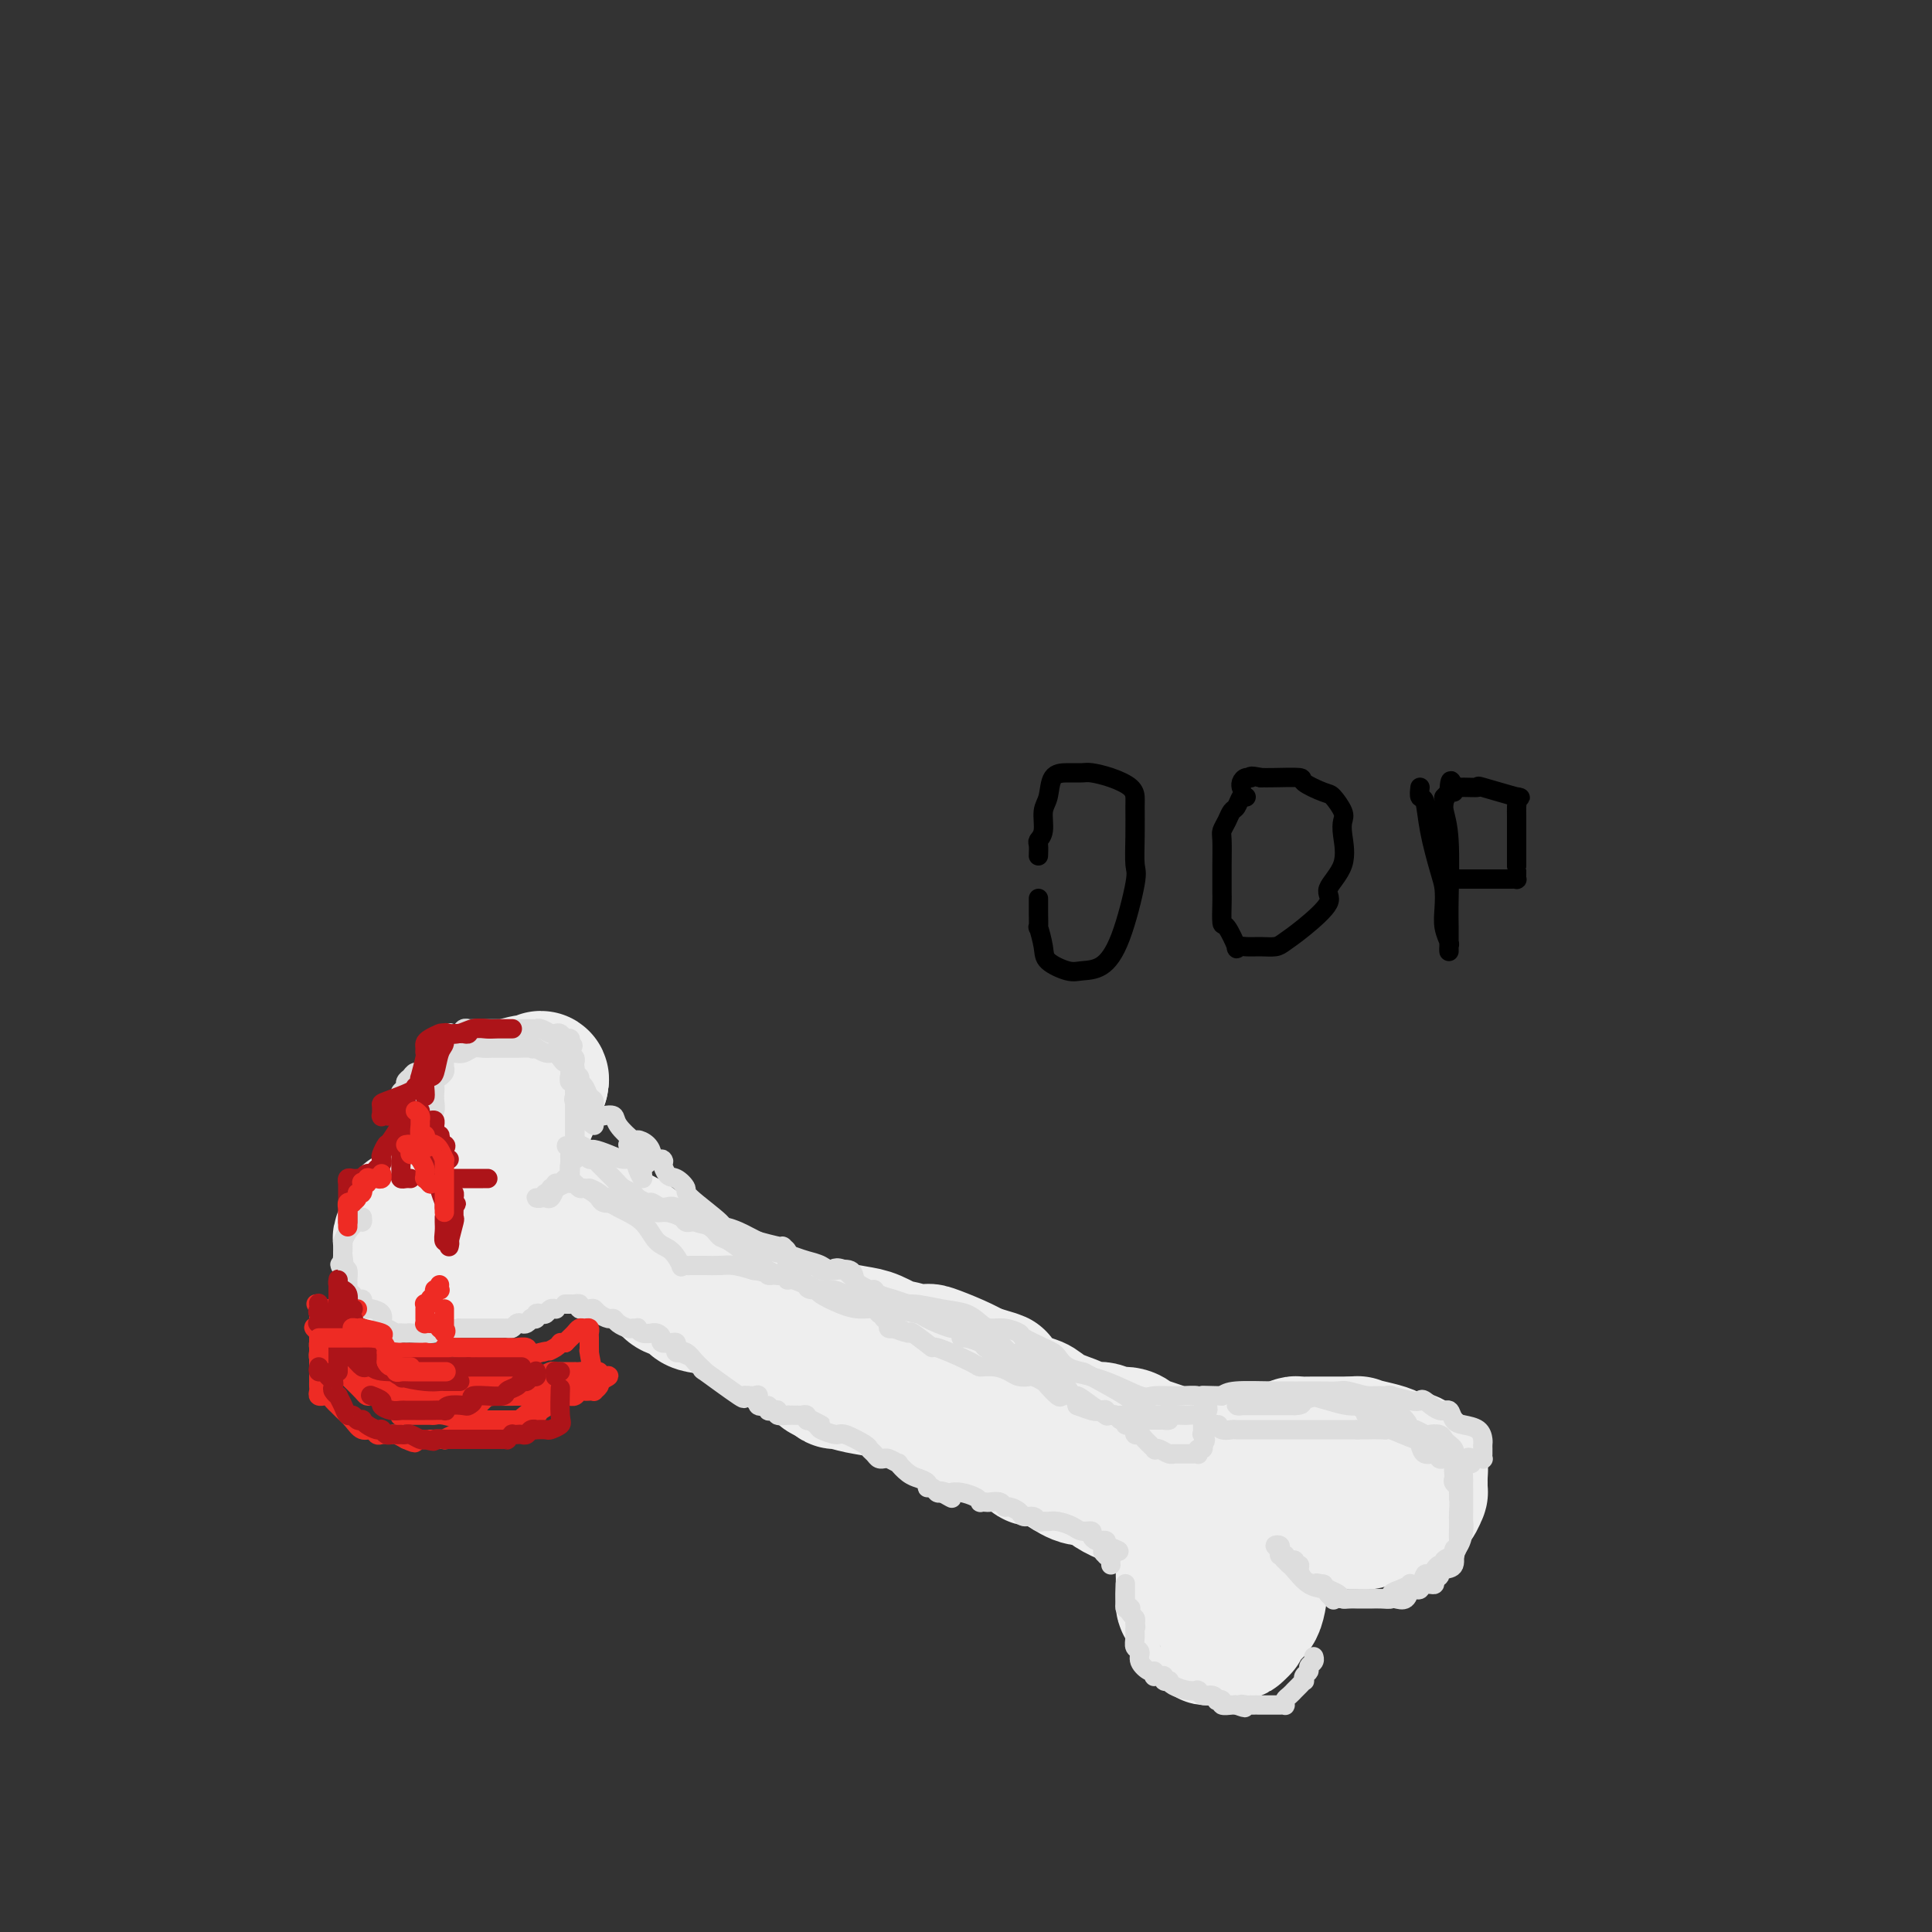 <svg viewBox='0 0 400 400' version='1.1' xmlns='http://www.w3.org/2000/svg' xmlns:xlink='http://www.w3.org/1999/xlink'><rect x="0" y="0" width="400" height="400" fill="#333333" stroke="none"/><g fill='none' stroke='rgb(238,238,238)' stroke-width='28' stroke-linecap='round' stroke-linejoin='round'><path d='M118,252c0.430,-0.118 0.860,-0.236 1,0c0.140,0.236 -0.010,0.825 1,1c1.010,0.175 3.182,-0.063 4,0c0.818,0.063 0.284,0.426 1,1c0.716,0.574 2.683,1.359 4,2c1.317,0.641 1.984,1.139 3,2c1.016,0.861 2.380,2.087 3,3c0.620,0.913 0.496,1.515 2,2c1.504,0.485 4.636,0.855 7,2c2.364,1.145 3.959,3.066 6,4c2.041,0.934 4.530,0.881 6,1c1.470,0.119 1.923,0.409 3,1c1.077,0.591 2.777,1.482 4,2c1.223,0.518 1.967,0.662 3,1c1.033,0.338 2.355,0.869 3,1c0.645,0.131 0.614,-0.138 2,0c1.386,0.138 4.188,0.682 6,1c1.812,0.318 2.633,0.411 4,1c1.367,0.589 3.280,1.673 4,2c0.720,0.327 0.247,-0.103 1,0c0.753,0.103 2.732,0.737 4,1c1.268,0.263 1.824,0.153 2,0c0.176,-0.153 -0.030,-0.349 1,0c1.030,0.349 3.294,1.243 5,2c1.706,0.757 2.853,1.379 4,2'/><path d='M202,284c8.331,2.458 3.157,1.103 2,1c-1.157,-0.103 1.703,1.047 3,2c1.297,0.953 1.033,1.707 1,2c-0.033,0.293 0.166,0.123 0,0c-0.166,-0.123 -0.696,-0.198 0,0c0.696,0.198 2.618,0.670 4,1c1.382,0.330 2.223,0.518 3,1c0.777,0.482 1.492,1.257 3,2c1.508,0.743 3.811,1.452 5,2c1.189,0.548 1.263,0.934 2,1c0.737,0.066 2.136,-0.190 3,0c0.864,0.190 1.194,0.824 2,1c0.806,0.176 2.089,-0.108 3,0c0.911,0.108 1.448,0.606 2,1c0.552,0.394 1.117,0.683 2,1c0.883,0.317 2.084,0.662 3,1c0.916,0.338 1.547,0.668 2,1c0.453,0.332 0.726,0.666 1,1'/><path d='M243,302c6.687,2.781 2.904,0.734 2,0c-0.904,-0.734 1.071,-0.155 2,0c0.929,0.155 0.812,-0.115 1,0c0.188,0.115 0.679,0.616 1,1c0.321,0.384 0.470,0.650 1,1c0.530,0.350 1.439,0.783 2,1c0.561,0.217 0.774,0.217 1,0c0.226,-0.217 0.465,-0.651 1,-1c0.535,-0.349 1.365,-0.615 2,-1c0.635,-0.385 1.076,-0.891 2,-1c0.924,-0.109 2.332,0.177 3,0c0.668,-0.177 0.597,-0.818 1,-1c0.403,-0.182 1.279,0.095 2,0c0.721,-0.095 1.285,-0.561 2,-1c0.715,-0.439 1.580,-0.850 2,-1c0.420,-0.150 0.394,-0.040 1,0c0.606,0.040 1.843,0.011 3,0c1.157,-0.011 2.235,-0.003 3,0c0.765,0.003 1.219,0.001 2,0c0.781,-0.001 1.891,-0.000 3,0'/><path d='M280,299c1.882,-0.049 0.588,-0.172 1,0c0.412,0.172 2.530,0.637 4,1c1.470,0.363 2.293,0.622 3,1c0.707,0.378 1.300,0.875 2,1c0.700,0.125 1.508,-0.120 2,0c0.492,0.120 0.668,0.606 1,1c0.332,0.394 0.821,0.697 1,1c0.179,0.303 0.048,0.606 0,1c-0.048,0.394 -0.013,0.880 0,1c0.013,0.120 0.004,-0.127 0,0c-0.004,0.127 -0.003,0.629 0,1c0.003,0.371 0.009,0.611 0,1c-0.009,0.389 -0.035,0.925 0,1c0.035,0.075 0.129,-0.312 0,0c-0.129,0.312 -0.480,1.322 -1,2c-0.520,0.678 -1.210,1.023 -2,1c-0.790,-0.023 -1.682,-0.412 -2,0c-0.318,0.412 -0.062,1.627 -1,2c-0.938,0.373 -3.071,-0.096 -4,0c-0.929,0.096 -0.653,0.758 -1,1c-0.347,0.242 -1.318,0.065 -2,0c-0.682,-0.065 -1.074,-0.017 -2,0c-0.926,0.017 -2.385,0.005 -3,0c-0.615,-0.005 -0.386,-0.001 -1,0c-0.614,0.001 -2.072,0.000 -3,0c-0.928,-0.000 -1.327,-0.000 -2,0c-0.673,0.000 -1.621,0.000 -2,0c-0.379,-0.000 -0.190,-0.000 0,0'/><path d='M268,315c-4.263,0.453 -2.421,-0.415 -2,-1c0.421,-0.585 -0.580,-0.889 -1,-1c-0.420,-0.111 -0.260,-0.031 -1,0c-0.740,0.031 -2.381,0.012 -3,0c-0.619,-0.012 -0.215,-0.018 0,0c0.215,0.018 0.240,0.060 0,0c-0.240,-0.060 -0.744,-0.224 -1,0c-0.256,0.224 -0.265,0.834 0,1c0.265,0.166 0.803,-0.111 1,0c0.197,0.111 0.053,0.610 0,1c-0.053,0.390 -0.014,0.672 0,1c0.014,0.328 0.004,0.704 0,1c-0.004,0.296 -0.001,0.512 0,1c0.001,0.488 0.000,1.246 0,2c-0.000,0.754 -0.000,1.503 0,2c0.000,0.497 0.001,0.741 0,1c-0.001,0.259 -0.002,0.532 0,1c0.002,0.468 0.007,1.130 0,2c-0.007,0.870 -0.025,1.949 0,2c0.025,0.051 0.094,-0.926 0,0c-0.094,0.926 -0.350,3.754 -1,5c-0.650,1.246 -1.693,0.908 -2,1c-0.307,0.092 0.124,0.612 0,1c-0.124,0.388 -0.803,0.643 -1,1c-0.197,0.357 0.086,0.816 0,1c-0.086,0.184 -0.543,0.092 -1,0'/><path d='M256,337c-0.554,0.846 0.063,0.963 0,1c-0.063,0.037 -0.804,-0.004 -1,0c-0.196,0.004 0.155,0.054 0,0c-0.155,-0.054 -0.815,-0.211 -1,0c-0.185,0.211 0.104,0.790 0,1c-0.104,0.210 -0.601,0.052 -1,0c-0.399,-0.052 -0.698,0.001 -1,0c-0.302,-0.001 -0.606,-0.055 -1,0c-0.394,0.055 -0.879,0.221 -1,0c-0.121,-0.221 0.123,-0.828 0,-1c-0.123,-0.172 -0.611,0.091 -1,0c-0.389,-0.091 -0.679,-0.535 -1,-1c-0.321,-0.465 -0.675,-0.950 -1,-2c-0.325,-1.050 -0.623,-2.665 -1,-3c-0.377,-0.335 -0.833,0.610 -1,0c-0.167,-0.610 -0.045,-2.776 0,-4c0.045,-1.224 0.013,-1.508 0,-2c-0.013,-0.492 -0.007,-1.193 0,-2c0.007,-0.807 0.016,-1.721 0,-2c-0.016,-0.279 -0.057,0.077 0,0c0.057,-0.077 0.212,-0.588 0,-1c-0.212,-0.412 -0.792,-0.724 -1,-1c-0.208,-0.276 -0.046,-0.517 0,-1c0.046,-0.483 -0.026,-1.207 0,-2c0.026,-0.793 0.150,-1.655 0,-2c-0.150,-0.345 -0.575,-0.172 -1,0'/><path d='M243,315c-0.654,-3.289 0.212,-0.511 0,0c-0.212,0.511 -1.501,-1.245 -2,-2c-0.499,-0.755 -0.208,-0.509 -2,-1c-1.792,-0.491 -5.666,-1.719 -8,-3c-2.334,-1.281 -3.126,-2.616 -4,-3c-0.874,-0.384 -1.830,0.181 -3,0c-1.170,-0.181 -2.555,-1.109 -4,-2c-1.445,-0.891 -2.950,-1.745 -4,-2c-1.050,-0.255 -1.643,0.090 -2,0c-0.357,-0.090 -0.476,-0.615 -1,-1c-0.524,-0.385 -1.453,-0.632 -2,-1c-0.547,-0.368 -0.711,-0.858 -1,-1c-0.289,-0.142 -0.701,0.063 -1,0c-0.299,-0.063 -0.483,-0.395 -1,-1c-0.517,-0.605 -1.365,-1.484 -3,-2c-1.635,-0.516 -4.055,-0.670 -5,-1c-0.945,-0.330 -0.414,-0.838 -1,-1c-0.586,-0.162 -2.287,0.020 -4,-1c-1.713,-1.020 -3.436,-3.244 -5,-4c-1.564,-0.756 -2.968,-0.044 -4,0c-1.032,0.044 -1.691,-0.579 -3,-1c-1.309,-0.421 -3.268,-0.639 -5,-1c-1.732,-0.361 -3.235,-0.867 -4,-1c-0.765,-0.133 -0.790,0.105 -1,0c-0.210,-0.105 -0.605,-0.552 -1,-1'/><path d='M172,285c-2.907,-0.795 -1.176,-0.783 -1,-1c0.176,-0.217 -1.203,-0.663 -2,-1c-0.797,-0.337 -1.013,-0.565 -2,-1c-0.987,-0.435 -2.747,-1.076 -4,-2c-1.253,-0.924 -2.001,-2.130 -3,-3c-0.999,-0.870 -2.250,-1.403 -3,-2c-0.750,-0.597 -1.000,-1.257 -2,-2c-1.000,-0.743 -2.752,-1.568 -5,-2c-2.248,-0.432 -4.992,-0.470 -6,-1c-1.008,-0.530 -0.278,-1.553 -1,-2c-0.722,-0.447 -2.894,-0.320 -4,-1c-1.106,-0.680 -1.144,-2.167 -2,-3c-0.856,-0.833 -2.530,-1.011 -3,-1c-0.470,0.011 0.263,0.210 0,0c-0.263,-0.210 -1.522,-0.830 -2,-1c-0.478,-0.170 -0.175,0.109 0,0c0.175,-0.109 0.224,-0.607 0,-1c-0.224,-0.393 -0.720,-0.683 -1,-1c-0.280,-0.317 -0.345,-0.662 -1,-1c-0.655,-0.338 -1.902,-0.668 -3,-1c-1.098,-0.332 -2.049,-0.666 -3,-1'/><path d='M124,257c-7.422,-4.494 -1.978,-1.730 -1,-1c0.978,0.730 -2.512,-0.574 -4,-1c-1.488,-0.426 -0.976,0.026 -1,0c-0.024,-0.026 -0.584,-0.532 -1,-1c-0.416,-0.468 -0.689,-0.900 -1,-1c-0.311,-0.100 -0.660,0.133 -1,0c-0.340,-0.133 -0.669,-0.630 -1,-1c-0.331,-0.370 -0.662,-0.613 -1,-1c-0.338,-0.387 -0.682,-0.920 -1,-1c-0.318,-0.080 -0.611,0.291 -1,0c-0.389,-0.291 -0.875,-1.245 -1,-2c-0.125,-0.755 0.110,-1.310 0,-2c-0.110,-0.690 -0.565,-1.516 -1,-3c-0.435,-1.484 -0.849,-3.627 -1,-5c-0.151,-1.373 -0.038,-1.978 0,-2c0.038,-0.022 0.000,0.537 0,0c-0.000,-0.537 0.037,-2.171 0,-3c-0.037,-0.829 -0.150,-0.855 0,-1c0.150,-0.145 0.561,-0.411 1,-1c0.439,-0.589 0.905,-1.503 1,-2c0.095,-0.497 -0.181,-0.576 0,-1c0.181,-0.424 0.818,-1.191 1,-2c0.182,-0.809 -0.091,-1.660 0,-2c0.091,-0.340 0.545,-0.170 1,0'/><path d='M112,224c0.406,-1.387 -0.577,-0.353 -1,0c-0.423,0.353 -0.284,0.027 -1,0c-0.716,-0.027 -2.287,0.246 -4,1c-1.713,0.754 -3.569,1.990 -5,3c-1.431,1.010 -2.436,1.794 -3,2c-0.564,0.206 -0.687,-0.166 -1,0c-0.313,0.166 -0.816,0.870 -1,1c-0.184,0.130 -0.049,-0.315 0,0c0.049,0.315 0.013,1.390 0,2c-0.013,0.610 -0.003,0.755 0,1c0.003,0.245 -0.000,0.589 0,1c0.000,0.411 0.003,0.889 0,1c-0.003,0.111 -0.013,-0.146 0,0c0.013,0.146 0.050,0.694 0,1c-0.050,0.306 -0.186,0.368 0,1c0.186,0.632 0.695,1.834 1,3c0.305,1.166 0.407,2.297 1,3c0.593,0.703 1.679,0.977 2,1c0.321,0.023 -0.121,-0.204 0,0c0.121,0.204 0.806,0.838 1,1c0.194,0.162 -0.102,-0.149 0,0c0.102,0.149 0.600,0.757 1,1c0.400,0.243 0.700,0.122 1,0'/><path d='M103,247c0.939,0.630 0.786,0.705 1,1c0.214,0.295 0.796,0.811 1,1c0.204,0.189 0.030,0.051 0,0c-0.030,-0.051 0.082,-0.014 0,0c-0.082,0.014 -0.359,0.004 -1,0c-0.641,-0.004 -1.647,-0.002 -3,0c-1.353,0.002 -3.052,0.005 -4,0c-0.948,-0.005 -1.143,-0.016 -2,0c-0.857,0.016 -2.376,0.060 -3,0c-0.624,-0.060 -0.353,-0.222 -1,0c-0.647,0.222 -2.213,0.829 -3,1c-0.787,0.171 -0.796,-0.094 -1,0c-0.204,0.094 -0.602,0.547 -1,1'/><path d='M86,251c-3.101,0.771 -1.353,1.698 -1,2c0.353,0.302 -0.690,-0.020 -1,0c-0.310,0.020 0.113,0.383 0,1c-0.113,0.617 -0.762,1.489 -1,2c-0.238,0.511 -0.064,0.661 0,1c0.064,0.339 0.017,0.865 0,1c-0.017,0.135 -0.005,-0.123 0,0c0.005,0.123 0.004,0.625 0,1c-0.004,0.375 -0.012,0.622 0,1c0.012,0.378 0.043,0.886 0,1c-0.043,0.114 -0.161,-0.166 0,0c0.161,0.166 0.601,0.776 1,1c0.399,0.224 0.758,0.060 1,0c0.242,-0.060 0.368,-0.016 1,0c0.632,0.016 1.769,0.004 2,0c0.231,-0.004 -0.442,-0.001 0,0c0.442,0.001 2.001,0.000 3,0c0.999,-0.000 1.437,-0.000 2,0c0.563,0.000 1.251,-0.000 2,0c0.749,0.000 1.558,0.001 2,0c0.442,-0.001 0.517,-0.004 1,0c0.483,0.004 1.372,0.015 2,0c0.628,-0.015 0.993,-0.056 1,0c0.007,0.056 -0.344,0.207 0,0c0.344,-0.207 1.384,-0.774 2,-1c0.616,-0.226 0.808,-0.113 1,0'/><path d='M104,261c3.438,-0.385 2.032,-0.846 2,-1c-0.032,-0.154 1.311,0.000 2,0c0.689,0.000 0.724,-0.154 1,-1c0.276,-0.846 0.793,-2.385 1,-3c0.207,-0.615 0.103,-0.308 0,0'/></g>
<g fill='none' stroke='rgb(221,221,221)' stroke-width='4' stroke-linecap='round' stroke-linejoin='round'><path d='M84,236c0.113,-0.446 0.226,-0.893 0,-1c-0.226,-0.107 -0.793,0.125 -1,0c-0.207,-0.125 -0.056,-0.608 0,-1c0.056,-0.392 0.015,-0.693 0,-1c-0.015,-0.307 -0.004,-0.622 0,-1c0.004,-0.378 0.001,-0.821 0,-1c-0.001,-0.179 0.000,-0.093 0,0c-0.000,0.093 -0.001,0.194 0,0c0.001,-0.194 0.004,-0.682 0,-1c-0.004,-0.318 -0.016,-0.466 0,-1c0.016,-0.534 0.061,-1.453 0,-2c-0.061,-0.547 -0.226,-0.721 0,-1c0.226,-0.279 0.844,-0.662 1,-1c0.156,-0.338 -0.152,-0.631 0,-1c0.152,-0.369 0.762,-0.815 1,-1c0.238,-0.185 0.105,-0.109 0,0c-0.105,0.109 -0.183,0.250 0,0c0.183,-0.250 0.625,-0.893 1,-1c0.375,-0.107 0.682,0.321 1,0c0.318,-0.321 0.645,-1.391 1,-2c0.355,-0.609 0.736,-0.757 1,-1c0.264,-0.243 0.411,-0.581 1,-1c0.589,-0.419 1.620,-0.921 2,-1c0.380,-0.079 0.109,0.263 0,0c-0.109,-0.263 -0.054,-1.132 0,-2'/><path d='M92,215c1.494,-1.614 1.227,-1.151 1,-1c-0.227,0.151 -0.416,-0.012 0,0c0.416,0.012 1.435,0.199 2,0c0.565,-0.199 0.676,-0.785 1,-1c0.324,-0.215 0.860,-0.057 1,0c0.140,0.057 -0.117,0.015 0,0c0.117,-0.015 0.609,-0.004 1,0c0.391,0.004 0.681,0.001 1,0c0.319,-0.001 0.666,-0.000 1,0c0.334,0.000 0.654,0.000 1,0c0.346,-0.000 0.720,-0.000 1,0c0.280,0.000 0.468,0.000 1,0c0.532,-0.000 1.407,-0.000 2,0c0.593,0.000 0.905,0.000 1,0c0.095,-0.000 -0.025,-0.001 0,0c0.025,0.001 0.196,0.004 1,0c0.804,-0.004 2.243,-0.015 3,0c0.757,0.015 0.833,0.055 1,0c0.167,-0.055 0.426,-0.207 1,0c0.574,0.207 1.464,0.773 2,1c0.536,0.227 0.718,0.116 1,0c0.282,-0.116 0.663,-0.237 1,0c0.337,0.237 0.629,0.833 1,1c0.371,0.167 0.820,-0.095 1,0c0.180,0.095 0.090,0.548 0,1'/><path d='M118,216c1.239,0.631 0.336,0.708 0,1c-0.336,0.292 -0.104,0.799 0,1c0.104,0.201 0.080,0.095 0,0c-0.080,-0.095 -0.218,-0.181 0,0c0.218,0.181 0.790,0.627 1,1c0.210,0.373 0.056,0.673 0,1c-0.056,0.327 -0.015,0.680 0,1c0.015,0.320 0.004,0.607 0,1c-0.004,0.393 -0.001,0.893 0,1c0.001,0.107 0.000,-0.178 0,0c-0.000,0.178 -0.000,0.819 0,1c0.000,0.181 0.000,-0.098 0,0c-0.000,0.098 -0.000,0.575 0,1c0.000,0.425 0.000,0.799 0,2c-0.000,1.201 -0.000,3.228 0,4c0.000,0.772 -0.000,0.288 0,0c0.000,-0.288 0.000,-0.379 0,0c-0.000,0.379 -0.000,1.230 0,2c0.000,0.770 0.000,1.459 0,2c-0.000,0.541 -0.000,0.932 0,1c0.000,0.068 0.001,-0.189 0,0c-0.001,0.189 -0.003,0.824 0,1c0.003,0.176 0.011,-0.108 0,0c-0.011,0.108 -0.041,0.606 0,1c0.041,0.394 0.155,0.684 0,1c-0.155,0.316 -0.577,0.658 -1,1'/><path d='M118,240c0.003,3.758 0.012,1.155 0,0c-0.012,-1.155 -0.045,-0.860 0,0c0.045,0.860 0.170,2.287 0,3c-0.170,0.713 -0.633,0.713 -1,1c-0.367,0.287 -0.638,0.860 -1,1c-0.362,0.140 -0.814,-0.155 -1,0c-0.186,0.155 -0.105,0.758 0,1c0.105,0.242 0.236,0.121 0,0c-0.236,-0.121 -0.838,-0.243 -1,0c-0.162,0.243 0.117,0.850 0,1c-0.117,0.150 -0.631,-0.156 -1,0c-0.369,0.156 -0.593,0.775 -1,1c-0.407,0.225 -0.996,0.055 -1,0c-0.004,-0.055 0.576,0.006 1,0c0.424,-0.006 0.691,-0.079 1,0c0.309,0.079 0.660,0.308 1,0c0.340,-0.308 0.670,-1.154 1,-2'/><path d='M115,246c1.012,-0.484 1.543,-0.694 2,-1c0.457,-0.306 0.840,-0.708 1,-1c0.160,-0.292 0.095,-0.474 0,-1c-0.095,-0.526 -0.222,-1.398 0,-2c0.222,-0.602 0.791,-0.936 1,-1c0.209,-0.064 0.056,0.141 0,0c-0.056,-0.141 -0.015,-0.629 0,-1c0.015,-0.371 0.004,-0.624 0,-1c-0.004,-0.376 -0.001,-0.874 0,-1c0.001,-0.126 0.000,0.122 0,0c-0.000,-0.122 -0.000,-0.613 0,-1c0.000,-0.387 0.000,-0.670 0,-1c-0.000,-0.330 0.000,-0.707 0,-1c-0.000,-0.293 -0.000,-0.502 0,-1c0.000,-0.498 0.001,-1.285 0,-2c-0.001,-0.715 -0.004,-1.359 0,-2c0.004,-0.641 0.015,-1.279 0,-2c-0.015,-0.721 -0.056,-1.525 0,-2c0.056,-0.475 0.208,-0.620 0,-1c-0.208,-0.380 -0.776,-0.994 -1,-1c-0.224,-0.006 -0.102,0.597 0,0c0.102,-0.597 0.186,-2.395 0,-3c-0.186,-0.605 -0.642,-0.019 -1,0c-0.358,0.019 -0.617,-0.531 -1,-1c-0.383,-0.469 -0.889,-0.857 -1,-1c-0.111,-0.143 0.175,-0.041 0,0c-0.175,0.041 -0.810,0.021 -1,0c-0.190,-0.021 0.064,-0.044 0,0c-0.064,0.044 -0.447,0.155 -1,0c-0.553,-0.155 -1.277,-0.578 -2,-1'/><path d='M111,217c-1.504,-1.083 -1.263,-0.290 -1,0c0.263,0.290 0.547,0.078 0,0c-0.547,-0.078 -1.924,-0.021 -3,0c-1.076,0.021 -1.849,0.006 -2,0c-0.151,-0.006 0.322,-0.003 0,0c-0.322,0.003 -1.437,0.004 -2,0c-0.563,-0.004 -0.573,-0.015 -1,0c-0.427,0.015 -1.271,0.056 -2,0c-0.729,-0.056 -1.344,-0.208 -2,0c-0.656,0.208 -1.353,0.776 -2,1c-0.647,0.224 -1.245,0.102 -2,0c-0.755,-0.102 -1.667,-0.186 -2,0c-0.333,0.186 -0.088,0.641 0,1c0.088,0.359 0.020,0.622 0,1c-0.020,0.378 0.010,0.871 0,1c-0.010,0.129 -0.059,-0.106 0,0c0.059,0.106 0.226,0.553 0,1c-0.226,0.447 -0.845,0.892 -1,1c-0.155,0.108 0.154,-0.123 0,0c-0.154,0.123 -0.772,0.600 -1,1c-0.228,0.400 -0.065,0.724 0,1c0.065,0.276 0.033,0.503 0,1c-0.033,0.497 -0.065,1.264 0,2c0.065,0.736 0.227,1.440 0,2c-0.227,0.560 -0.844,0.975 -1,1c-0.156,0.025 0.150,-0.339 0,0c-0.150,0.339 -0.757,1.383 -1,2c-0.243,0.617 -0.121,0.809 0,1'/><path d='M88,234c-0.602,2.641 -0.106,1.243 0,1c0.106,-0.243 -0.176,0.671 0,1c0.176,0.329 0.811,0.075 1,0c0.189,-0.075 -0.069,0.028 0,0c0.069,-0.028 0.463,-0.189 1,0c0.537,0.189 1.216,0.727 1,1c-0.216,0.273 -1.326,0.280 -2,0c-0.674,-0.280 -0.913,-0.847 -1,-1c-0.087,-0.153 -0.023,0.109 0,0c0.023,-0.109 0.006,-0.590 0,-1c-0.006,-0.410 -0.002,-0.750 0,-1c0.002,-0.250 0.000,-0.410 0,-1c-0.000,-0.590 -0.000,-1.608 0,-2c0.000,-0.392 0.000,-0.157 0,0c-0.000,0.157 -0.000,0.234 0,0c0.000,-0.234 0.000,-0.781 0,-1c-0.000,-0.219 -0.000,-0.109 0,0'/><path d='M118,245c0.332,-0.116 0.664,-0.232 1,0c0.336,0.232 0.677,0.812 1,1c0.323,0.188 0.627,-0.017 1,0c0.373,0.017 0.813,0.254 2,1c1.187,0.746 3.121,2.001 5,3c1.879,0.999 3.704,1.742 5,3c1.296,1.258 2.063,3.031 3,4c0.937,0.969 2.044,1.135 3,2c0.956,0.865 1.761,2.428 2,3c0.239,0.572 -0.089,0.153 0,0c0.089,-0.153 0.593,-0.041 1,0c0.407,0.041 0.716,0.010 1,0c0.284,-0.010 0.543,0.000 1,0c0.457,-0.000 1.112,-0.010 2,0c0.888,0.010 2.008,0.041 3,0c0.992,-0.041 1.855,-0.155 3,0c1.145,0.155 2.573,0.577 4,1'/><path d='M156,263c2.947,0.383 2.813,0.839 3,1c0.187,0.161 0.695,0.027 1,0c0.305,-0.027 0.408,0.052 1,0c0.592,-0.052 1.672,-0.236 2,0c0.328,0.236 -0.096,0.893 0,1c0.096,0.107 0.714,-0.335 2,0c1.286,0.335 3.241,1.448 4,2c0.759,0.552 0.322,0.544 1,1c0.678,0.456 2.473,1.376 4,2c1.527,0.624 2.788,0.951 4,1c1.212,0.049 2.376,-0.179 3,0c0.624,0.179 0.707,0.765 1,1c0.293,0.235 0.797,0.118 1,0c0.203,-0.118 0.106,-0.238 0,0c-0.106,0.238 -0.222,0.835 0,1c0.222,0.165 0.781,-0.100 1,0c0.219,0.100 0.097,0.565 0,1c-0.097,0.435 -0.171,0.838 0,1c0.171,0.162 0.585,0.081 1,0'/><path d='M185,275c4.589,1.782 1.563,0.236 1,0c-0.563,-0.236 1.338,0.837 2,1c0.662,0.163 0.084,-0.583 1,0c0.916,0.583 3.326,2.495 4,3c0.674,0.505 -0.388,-0.398 1,0c1.388,0.398 5.225,2.096 7,3c1.775,0.904 1.488,1.013 2,1c0.512,-0.013 1.824,-0.148 3,0c1.176,0.148 2.217,0.579 3,1c0.783,0.421 1.308,0.833 2,1c0.692,0.167 1.551,0.091 2,0c0.449,-0.091 0.486,-0.196 1,0c0.514,0.196 1.503,0.692 2,1c0.497,0.308 0.500,0.428 1,1c0.500,0.572 1.495,1.597 2,2c0.505,0.403 0.521,0.186 1,0c0.479,-0.186 1.423,-0.339 2,0c0.577,0.339 0.789,1.169 1,2'/><path d='M223,291c6.299,2.416 3.046,0.455 2,0c-1.046,-0.455 0.116,0.596 1,1c0.884,0.404 1.490,0.161 2,0c0.510,-0.161 0.924,-0.240 1,0c0.076,0.240 -0.187,0.801 0,1c0.187,0.199 0.825,0.038 1,0c0.175,-0.038 -0.111,0.046 0,0c0.111,-0.046 0.621,-0.224 1,0c0.379,0.224 0.627,0.849 1,1c0.373,0.151 0.871,-0.171 1,0c0.129,0.171 -0.110,0.834 0,1c0.110,0.166 0.569,-0.166 1,0c0.431,0.166 0.835,0.831 1,1c0.165,0.169 0.090,-0.157 0,0c-0.090,0.157 -0.197,0.799 0,1c0.197,0.201 0.696,-0.038 1,0c0.304,0.038 0.414,0.354 1,1c0.586,0.646 1.650,1.623 2,2c0.350,0.377 -0.013,0.154 0,0c0.013,-0.154 0.403,-0.237 1,0c0.597,0.237 1.403,0.796 2,1c0.597,0.204 0.986,0.055 1,0c0.014,-0.055 -0.346,-0.015 0,0c0.346,0.015 1.399,0.005 2,0c0.601,-0.005 0.748,-0.005 1,0c0.252,0.005 0.607,0.016 1,0c0.393,-0.016 0.824,-0.060 1,0c0.176,0.060 0.099,0.222 0,0c-0.099,-0.222 -0.219,-0.829 0,-1c0.219,-0.171 0.777,0.094 1,0c0.223,-0.094 0.112,-0.547 0,-1'/><path d='M249,299c1.083,-0.775 0.290,-1.713 0,-2c-0.290,-0.287 -0.078,0.077 0,0c0.078,-0.077 0.021,-0.594 0,-1c-0.021,-0.406 -0.007,-0.701 0,-1c0.007,-0.299 0.006,-0.601 0,-1c-0.006,-0.399 -0.016,-0.894 0,-1c0.016,-0.106 0.058,0.178 0,0c-0.058,-0.178 -0.215,-0.817 0,-1c0.215,-0.183 0.803,0.091 1,0c0.197,-0.091 0.004,-0.546 0,-1c-0.004,-0.454 0.182,-0.907 0,-1c-0.182,-0.093 -0.731,0.174 -1,0c-0.269,-0.174 -0.260,-0.788 -1,-1c-0.740,-0.212 -2.231,-0.022 -4,0c-1.769,0.022 -3.815,-0.124 -5,0c-1.185,0.124 -1.508,0.517 -3,0c-1.492,-0.517 -4.152,-1.943 -7,-3c-2.848,-1.057 -5.882,-1.746 -8,-2c-2.118,-0.254 -3.319,-0.073 -4,0c-0.681,0.073 -0.840,0.036 -1,0'/><path d='M216,284c-5.381,-1.162 -1.832,-1.067 -1,-1c0.832,0.067 -1.052,0.106 -2,0c-0.948,-0.106 -0.959,-0.357 -2,-1c-1.041,-0.643 -3.112,-1.679 -4,-2c-0.888,-0.321 -0.592,0.072 -1,0c-0.408,-0.072 -1.521,-0.610 -2,-1c-0.479,-0.390 -0.324,-0.630 -1,-1c-0.676,-0.370 -2.184,-0.868 -3,-1c-0.816,-0.132 -0.941,0.101 -1,0c-0.059,-0.101 -0.054,-0.538 0,-1c0.054,-0.462 0.157,-0.950 0,-1c-0.157,-0.050 -0.573,0.337 -2,0c-1.427,-0.337 -3.866,-1.400 -5,-2c-1.134,-0.600 -0.965,-0.738 -2,-1c-1.035,-0.262 -3.276,-0.649 -5,-1c-1.724,-0.351 -2.931,-0.668 -4,-1c-1.069,-0.332 -1.999,-0.680 -3,-1c-1.001,-0.320 -2.072,-0.612 -3,-1c-0.928,-0.388 -1.711,-0.874 -3,-1c-1.289,-0.126 -3.082,0.107 -4,0c-0.918,-0.107 -0.959,-0.553 -1,-1'/><path d='M167,266c-8.432,-3.233 -5.013,-2.314 -4,-2c1.013,0.314 -0.381,0.024 -1,0c-0.619,-0.024 -0.464,0.217 -1,0c-0.536,-0.217 -1.765,-0.892 -2,-1c-0.235,-0.108 0.523,0.351 0,0c-0.523,-0.351 -2.327,-1.512 -3,-2c-0.673,-0.488 -0.215,-0.302 -1,-1c-0.785,-0.698 -2.812,-2.278 -4,-3c-1.188,-0.722 -1.537,-0.585 -2,-1c-0.463,-0.415 -1.039,-1.382 -2,-2c-0.961,-0.618 -2.305,-0.888 -3,-1c-0.695,-0.112 -0.739,-0.068 -1,0c-0.261,0.068 -0.737,0.158 -1,0c-0.263,-0.158 -0.312,-0.563 -1,-1c-0.688,-0.437 -2.016,-0.904 -3,-1c-0.984,-0.096 -1.625,0.181 -2,0c-0.375,-0.181 -0.486,-0.818 -1,-1c-0.514,-0.182 -1.433,0.091 -2,0c-0.567,-0.091 -0.784,-0.545 -1,-1'/><path d='M132,249c-5.832,-2.631 -2.911,-0.708 -2,0c0.911,0.708 -0.189,0.201 -1,0c-0.811,-0.201 -1.333,-0.097 -2,0c-0.667,0.097 -1.478,0.187 -2,0c-0.522,-0.187 -0.754,-0.649 -1,-1c-0.246,-0.351 -0.507,-0.589 -1,-1c-0.493,-0.411 -1.219,-0.995 -1,-1c0.219,-0.005 1.384,0.570 2,1c0.616,0.430 0.683,0.714 2,1c1.317,0.286 3.884,0.572 6,1c2.116,0.428 3.782,0.997 5,1c1.218,0.003 1.989,-0.560 3,0c1.011,0.560 2.261,2.243 4,3c1.739,0.757 3.968,0.588 6,1c2.032,0.412 3.866,1.403 5,2c1.134,0.597 1.567,0.798 2,1'/><path d='M157,257c6.324,1.724 5.133,1.035 5,1c-0.133,-0.035 0.790,0.583 1,1c0.210,0.417 -0.295,0.634 0,1c0.295,0.366 1.389,0.882 2,1c0.611,0.118 0.740,-0.161 1,0c0.260,0.161 0.651,0.761 1,1c0.349,0.239 0.655,0.117 1,0c0.345,-0.117 0.730,-0.229 1,0c0.270,0.229 0.426,0.800 1,1c0.574,0.200 1.567,0.028 2,0c0.433,-0.028 0.305,0.088 1,0c0.695,-0.088 2.214,-0.378 3,0c0.786,0.378 0.839,1.425 1,2c0.161,0.575 0.431,0.679 1,1c0.569,0.321 1.439,0.859 2,1c0.561,0.141 0.815,-0.117 1,0c0.185,0.117 0.301,0.608 1,1c0.699,0.392 1.983,0.686 3,1c1.017,0.314 1.769,0.648 3,1c1.231,0.352 2.942,0.722 4,1c1.058,0.278 1.463,0.464 3,1c1.537,0.536 4.206,1.422 6,2c1.794,0.578 2.714,0.848 4,2c1.286,1.152 2.939,3.186 4,4c1.061,0.814 1.531,0.407 2,0'/><path d='M211,280c8.497,3.751 2.739,1.630 1,1c-1.739,-0.630 0.541,0.232 2,1c1.459,0.768 2.098,1.441 3,2c0.902,0.559 2.067,1.005 3,2c0.933,0.995 1.633,2.540 2,3c0.367,0.460 0.401,-0.164 1,0c0.599,0.164 1.763,1.116 3,2c1.237,0.884 2.546,1.700 3,2c0.454,0.300 0.054,0.084 0,0c-0.054,-0.084 0.237,-0.037 1,0c0.763,0.037 1.997,0.062 3,0c1.003,-0.062 1.774,-0.213 2,0c0.226,0.213 -0.094,0.789 0,1c0.094,0.211 0.601,0.057 1,0c0.399,-0.057 0.690,-0.015 1,0c0.310,0.015 0.641,0.005 1,0c0.359,-0.005 0.748,-0.004 1,0c0.252,0.004 0.366,0.011 1,0c0.634,-0.011 1.786,-0.042 2,0c0.214,0.042 -0.510,0.155 -1,0c-0.490,-0.155 -0.745,-0.577 -1,-1'/><path d='M240,293c1.714,0.105 0.500,0.368 -1,0c-1.500,-0.368 -3.287,-1.369 -4,-2c-0.713,-0.631 -0.352,-0.894 -2,-2c-1.648,-1.106 -5.306,-3.056 -7,-4c-1.694,-0.944 -1.424,-0.882 -2,-1c-0.576,-0.118 -1.997,-0.417 -3,-1c-1.003,-0.583 -1.587,-1.451 -2,-2c-0.413,-0.549 -0.655,-0.778 -1,-1c-0.345,-0.222 -0.792,-0.437 -2,-1c-1.208,-0.563 -3.177,-1.473 -4,-2c-0.823,-0.527 -0.501,-0.670 -1,-1c-0.499,-0.330 -1.818,-0.847 -3,-1c-1.182,-0.153 -2.228,0.060 -3,0c-0.772,-0.060 -1.270,-0.392 -2,-1c-0.730,-0.608 -1.691,-1.493 -3,-2c-1.309,-0.507 -2.967,-0.636 -5,-1c-2.033,-0.364 -4.443,-0.962 -6,-1c-1.557,-0.038 -2.263,0.484 -4,0c-1.737,-0.484 -4.507,-1.975 -6,-3c-1.493,-1.025 -1.710,-1.584 -2,-2c-0.290,-0.416 -0.654,-0.690 -1,-1c-0.346,-0.310 -0.673,-0.655 -1,-1'/><path d='M175,263c-2.148,-1.037 -2.517,-0.128 -3,0c-0.483,0.128 -1.079,-0.525 -2,-1c-0.921,-0.475 -2.168,-0.772 -3,-1c-0.832,-0.228 -1.249,-0.389 -3,-1c-1.751,-0.611 -4.834,-1.673 -6,-2c-1.166,-0.327 -0.413,0.082 -1,0c-0.587,-0.082 -2.514,-0.653 -4,-1c-1.486,-0.347 -2.530,-0.470 -3,-1c-0.470,-0.530 -0.367,-1.467 -1,-2c-0.633,-0.533 -2.001,-0.664 -3,-1c-0.999,-0.336 -1.629,-0.879 -2,-1c-0.371,-0.121 -0.483,0.179 -1,0c-0.517,-0.179 -1.438,-0.837 -2,-1c-0.562,-0.163 -0.765,0.167 -1,0c-0.235,-0.167 -0.501,-0.832 -1,-1c-0.499,-0.168 -1.232,0.162 -2,0c-0.768,-0.162 -1.571,-0.816 -2,-1c-0.429,-0.184 -0.484,0.104 -1,0c-0.516,-0.104 -1.494,-0.598 -2,-1c-0.506,-0.402 -0.541,-0.710 -1,-1c-0.459,-0.290 -1.341,-0.560 -2,-1c-0.659,-0.440 -1.094,-1.050 -2,-2c-0.906,-0.950 -2.284,-2.241 -3,-3c-0.716,-0.759 -0.769,-0.987 -1,-1c-0.231,-0.013 -0.639,0.189 -1,0c-0.361,-0.189 -0.675,-0.768 -1,-1c-0.325,-0.232 -0.663,-0.116 -1,0'/><path d='M120,239c-4.867,-2.873 -2.034,-1.555 -1,-1c1.034,0.555 0.270,0.349 0,0c-0.270,-0.349 -0.047,-0.840 0,-1c0.047,-0.160 -0.084,0.012 0,0c0.084,-0.012 0.382,-0.209 1,0c0.618,0.209 1.556,0.825 2,1c0.444,0.175 0.395,-0.091 1,0c0.605,0.091 1.865,0.541 3,1c1.135,0.459 2.147,0.929 3,1c0.853,0.071 1.549,-0.257 2,0c0.451,0.257 0.657,1.099 1,2c0.343,0.901 0.824,1.860 1,2c0.176,0.140 0.047,-0.539 0,-1c-0.047,-0.461 -0.014,-0.703 0,-1c0.014,-0.297 0.007,-0.648 0,-1'/><path d='M133,241c2.072,0.082 0.752,-0.713 0,-1c-0.752,-0.287 -0.936,-0.066 -1,0c-0.064,0.066 -0.007,-0.025 0,0c0.007,0.025 -0.037,0.164 0,0c0.037,-0.164 0.154,-0.632 0,-1c-0.154,-0.368 -0.580,-0.638 -1,-1c-0.420,-0.362 -0.834,-0.818 -1,-1c-0.166,-0.182 -0.083,-0.091 0,0'/><path d='M123,233c-0.906,-0.642 -1.812,-1.284 -2,-2c-0.188,-0.716 0.343,-1.506 0,-2c-0.343,-0.494 -1.560,-0.692 -2,-1c-0.440,-0.308 -0.104,-0.726 0,-1c0.104,-0.274 -0.025,-0.402 0,-1c0.025,-0.598 0.203,-1.665 0,-2c-0.203,-0.335 -0.786,0.061 -1,0c-0.214,-0.061 -0.057,-0.580 0,-1c0.057,-0.420 0.015,-0.740 0,-1c-0.015,-0.260 -0.004,-0.461 0,-1c0.004,-0.539 0.001,-1.417 0,-2c-0.001,-0.583 -0.000,-0.872 0,-1c0.000,-0.128 0.000,-0.096 0,0c-0.000,0.096 -0.000,0.257 0,0c0.000,-0.257 0.000,-0.930 0,-1c-0.000,-0.070 -0.000,0.465 0,1'/><path d='M118,218c-0.778,-2.291 -0.224,-0.520 0,0c0.224,0.520 0.116,-0.212 0,0c-0.116,0.212 -0.242,1.366 0,2c0.242,0.634 0.853,0.746 1,1c0.147,0.254 -0.168,0.649 0,1c0.168,0.351 0.820,0.656 1,1c0.180,0.344 -0.110,0.726 0,1c0.110,0.274 0.621,0.441 1,1c0.379,0.559 0.625,1.509 1,2c0.375,0.491 0.878,0.523 1,1c0.122,0.477 -0.138,1.400 0,2c0.138,0.600 0.675,0.876 1,1c0.325,0.124 0.439,0.096 1,0c0.561,-0.096 1.568,-0.258 2,0c0.432,0.258 0.288,0.937 1,2c0.712,1.063 2.281,2.509 3,3c0.719,0.491 0.588,0.027 1,0c0.412,-0.027 1.368,0.385 2,1c0.632,0.615 0.939,1.435 1,2c0.061,0.565 -0.126,0.876 0,1c0.126,0.124 0.563,0.062 1,0'/><path d='M136,240c2.200,1.373 1.200,-0.193 1,0c-0.200,0.193 0.400,2.146 1,3c0.600,0.854 1.202,0.608 2,1c0.798,0.392 1.794,1.422 2,2c0.206,0.578 -0.378,0.705 1,2c1.378,1.295 4.719,3.758 6,5c1.281,1.242 0.502,1.264 1,2c0.498,0.736 2.273,2.187 4,3c1.727,0.813 3.405,0.989 4,1c0.595,0.011 0.108,-0.141 1,0c0.892,0.141 3.163,0.576 4,1c0.837,0.424 0.239,0.835 0,1c-0.239,0.165 -0.120,0.082 0,0'/><path d='M242,292c0.479,0.422 0.959,0.844 1,1c0.041,0.156 -0.356,0.044 0,0c0.356,-0.044 1.466,-0.022 2,0c0.534,0.022 0.493,0.043 1,0c0.507,-0.043 1.564,-0.151 2,0c0.436,0.151 0.253,0.562 1,1c0.747,0.438 2.423,0.902 3,1c0.577,0.098 0.053,-0.170 0,0c-0.053,0.170 0.363,0.778 1,1c0.637,0.222 1.495,0.060 2,0c0.505,-0.060 0.659,-0.016 1,0c0.341,0.016 0.870,0.004 1,0c0.130,-0.004 -0.139,-0.001 0,0c0.139,0.001 0.685,0.000 1,0c0.315,-0.000 0.398,-0.000 1,0c0.602,0.000 1.723,0.000 2,0c0.277,-0.000 -0.292,-0.000 0,0c0.292,0.000 1.443,0.000 2,0c0.557,-0.000 0.518,-0.000 1,0c0.482,0.000 1.485,0.000 2,0c0.515,-0.000 0.541,-0.000 1,0c0.459,0.000 1.352,0.000 2,0c0.648,-0.000 1.053,-0.000 1,0c-0.053,0.000 -0.564,0.000 0,0c0.564,-0.000 2.201,-0.000 3,0c0.799,0.000 0.758,0.000 1,0c0.242,-0.000 0.766,-0.000 1,0c0.234,0.000 0.179,0.000 1,0c0.821,-0.000 2.519,-0.000 3,0c0.481,0.000 -0.255,0.000 0,0c0.255,-0.000 1.501,-0.000 2,0c0.499,0.000 0.249,0.000 0,0'/><path d='M281,296c4.176,0.000 1.617,0.001 1,0c-0.617,-0.001 0.709,-0.002 1,0c0.291,0.002 -0.454,0.008 0,0c0.454,-0.008 2.108,-0.031 3,0c0.892,0.031 1.023,0.115 1,0c-0.023,-0.115 -0.200,-0.429 1,0c1.200,0.429 3.778,1.603 5,2c1.222,0.397 1.087,0.019 1,0c-0.087,-0.019 -0.126,0.320 0,1c0.126,0.680 0.416,1.699 1,2c0.584,0.301 1.462,-0.116 2,0c0.538,0.116 0.736,0.766 1,1c0.264,0.234 0.592,0.052 1,0c0.408,-0.052 0.894,0.028 1,0c0.106,-0.028 -0.167,-0.162 0,0c0.167,0.162 0.776,0.621 1,1c0.224,0.379 0.064,0.679 0,1c-0.064,0.321 -0.031,0.664 0,1c0.031,0.336 0.061,0.664 0,1c-0.061,0.336 -0.212,0.681 0,1c0.212,0.319 0.789,0.611 1,1c0.211,0.389 0.057,0.874 0,1c-0.057,0.126 -0.016,-0.107 0,0c0.016,0.107 0.008,0.553 0,1'/><path d='M302,310c0.155,1.645 0.043,2.257 0,3c-0.043,0.743 -0.015,1.618 0,2c0.015,0.382 0.018,0.270 0,1c-0.018,0.730 -0.055,2.300 0,3c0.055,0.700 0.203,0.530 0,1c-0.203,0.470 -0.758,1.580 -1,2c-0.242,0.420 -0.173,0.150 0,0c0.173,-0.150 0.450,-0.181 0,0c-0.450,0.181 -1.626,0.575 -2,1c-0.374,0.425 0.054,0.882 0,1c-0.054,0.118 -0.591,-0.105 -1,0c-0.409,0.105 -0.692,0.536 -1,1c-0.308,0.464 -0.641,0.961 -1,1c-0.359,0.039 -0.743,-0.379 -1,0c-0.257,0.379 -0.389,1.554 -1,2c-0.611,0.446 -1.703,0.162 -2,0c-0.297,-0.162 0.202,-0.201 0,0c-0.202,0.201 -1.105,0.642 -2,1c-0.895,0.358 -1.783,0.632 -2,1c-0.217,0.368 0.235,0.831 0,1c-0.235,0.169 -1.157,0.045 -2,0c-0.843,-0.045 -1.606,-0.012 -2,0c-0.394,0.012 -0.421,0.004 -1,0c-0.579,-0.004 -1.712,-0.004 -2,0c-0.288,0.004 0.270,0.012 0,0c-0.270,-0.012 -1.368,-0.045 -2,0c-0.632,0.045 -0.798,0.167 -1,0c-0.202,-0.167 -0.439,-0.622 -1,-1c-0.561,-0.378 -1.446,-0.679 -2,-1c-0.554,-0.321 -0.777,-0.660 -1,-1'/><path d='M274,328c-2.359,-0.473 -1.258,-0.155 -1,0c0.258,0.155 -0.327,0.148 -1,0c-0.673,-0.148 -1.432,-0.436 -2,-1c-0.568,-0.564 -0.944,-1.404 -1,-2c-0.056,-0.596 0.209,-0.948 0,-1c-0.209,-0.052 -0.892,0.197 -1,0c-0.108,-0.197 0.359,-0.840 0,-1c-0.359,-0.160 -1.545,0.164 -2,0c-0.455,-0.164 -0.179,-0.815 0,-1c0.179,-0.185 0.262,0.097 0,0c-0.262,-0.097 -0.869,-0.572 -1,-1c-0.131,-0.428 0.213,-0.809 0,-1c-0.213,-0.191 -0.982,-0.192 -1,0c-0.018,0.192 0.717,0.577 1,1c0.283,0.423 0.116,0.885 0,1c-0.116,0.115 -0.180,-0.116 0,0c0.180,0.116 0.605,0.580 1,1c0.395,0.420 0.761,0.795 1,1c0.239,0.205 0.353,0.241 1,1c0.647,0.759 1.828,2.243 3,3c1.172,0.757 2.335,0.788 3,1c0.665,0.212 0.833,0.606 1,1'/><path d='M275,330c1.680,1.774 0.881,1.207 1,1c0.119,-0.207 1.155,-0.056 2,0c0.845,0.056 1.498,0.015 2,0c0.502,-0.015 0.855,-0.005 1,0c0.145,0.005 0.084,0.003 1,0c0.916,-0.003 2.809,-0.008 4,0c1.191,0.008 1.681,0.030 2,0c0.319,-0.030 0.467,-0.112 1,0c0.533,0.112 1.450,0.419 2,0c0.550,-0.419 0.734,-1.562 1,-2c0.266,-0.438 0.614,-0.170 1,0c0.386,0.170 0.811,0.242 1,0c0.189,-0.242 0.142,-0.800 0,-1c-0.142,-0.200 -0.378,-0.043 0,0c0.378,0.043 1.371,-0.027 2,0c0.629,0.027 0.894,0.151 1,0c0.106,-0.151 0.053,-0.575 0,-1'/><path d='M297,327c1.437,-0.788 1.029,-0.759 1,-1c-0.029,-0.241 0.322,-0.753 1,-1c0.678,-0.247 1.684,-0.228 2,-1c0.316,-0.772 -0.059,-2.335 0,-3c0.059,-0.665 0.552,-0.433 1,-1c0.448,-0.567 0.852,-1.932 1,-3c0.148,-1.068 0.040,-1.838 0,-2c-0.040,-0.162 -0.011,0.283 0,0c0.011,-0.283 0.003,-1.293 0,-2c-0.003,-0.707 -0.001,-1.110 0,-2c0.001,-0.890 0.002,-2.266 0,-3c-0.002,-0.734 -0.008,-0.827 0,-1c0.008,-0.173 0.030,-0.428 0,-1c-0.030,-0.572 -0.112,-1.463 0,-2c0.112,-0.537 0.420,-0.721 0,-1c-0.420,-0.279 -1.566,-0.652 -2,-1c-0.434,-0.348 -0.157,-0.671 0,-1c0.157,-0.329 0.193,-0.663 0,-1c-0.193,-0.337 -0.614,-0.678 -1,-1c-0.386,-0.322 -0.737,-0.626 -1,-1c-0.263,-0.374 -0.437,-0.817 -1,-1c-0.563,-0.183 -1.516,-0.105 -2,0c-0.484,0.105 -0.500,0.236 -1,0c-0.500,-0.236 -1.483,-0.838 -2,-1c-0.517,-0.162 -0.566,0.115 -1,0c-0.434,-0.115 -1.252,-0.622 -2,-1c-0.748,-0.378 -1.427,-0.627 -2,-1c-0.573,-0.373 -1.039,-0.870 -2,-1c-0.961,-0.130 -2.417,0.106 -3,0c-0.583,-0.106 -0.291,-0.553 0,-1'/><path d='M283,292c-2.702,-1.012 -1.958,-1.042 -2,-1c-0.042,0.042 -0.869,0.155 -2,0c-1.131,-0.155 -2.564,-0.577 -4,-1c-1.436,-0.423 -2.875,-0.845 -4,-1c-1.125,-0.155 -1.937,-0.042 -3,0c-1.063,0.042 -2.376,0.011 -3,0c-0.624,-0.011 -0.560,-0.004 -1,0c-0.440,0.004 -1.383,0.004 -2,0c-0.617,-0.004 -0.906,-0.011 -1,0c-0.094,0.011 0.008,0.042 0,0c-0.008,-0.042 -0.128,-0.155 -1,0c-0.872,0.155 -2.498,0.577 -3,1c-0.502,0.423 0.119,0.845 0,1c-0.119,0.155 -0.980,0.041 -1,0c-0.020,-0.041 0.800,-0.011 1,0c0.200,0.011 -0.221,0.003 0,0c0.221,-0.003 1.084,-0.001 2,0c0.916,0.001 1.885,0.000 2,0c0.115,-0.000 -0.623,-0.000 0,0c0.623,0.000 2.607,0.000 4,0c1.393,-0.000 2.197,-0.000 3,0'/><path d='M268,291c1.980,-0.011 1.432,-0.539 2,-1c0.568,-0.461 2.254,-0.856 3,-1c0.746,-0.144 0.553,-0.038 2,0c1.447,0.038 4.536,0.009 6,0c1.464,-0.009 1.304,0.003 2,0c0.696,-0.003 2.250,-0.019 3,0c0.750,0.019 0.697,0.075 1,0c0.303,-0.075 0.963,-0.280 1,0c0.037,0.280 -0.547,1.044 0,2c0.547,0.956 2.227,2.102 3,3c0.773,0.898 0.641,1.546 1,2c0.359,0.454 1.210,0.714 2,1c0.790,0.286 1.521,0.598 2,1c0.479,0.402 0.706,0.895 1,1c0.294,0.105 0.653,-0.178 1,0c0.347,0.178 0.681,0.818 1,1c0.319,0.182 0.624,-0.095 1,0c0.376,0.095 0.822,0.561 1,1c0.178,0.439 0.089,0.850 0,1c-0.089,0.150 -0.178,0.041 0,0c0.178,-0.041 0.622,-0.012 1,0c0.378,0.012 0.689,0.006 1,0'/><path d='M303,302c2.808,2.011 1.327,0.540 1,0c-0.327,-0.540 0.501,-0.148 1,0c0.499,0.148 0.670,0.051 1,0c0.330,-0.051 0.820,-0.055 1,0c0.180,0.055 0.048,0.171 0,0c-0.048,-0.171 -0.014,-0.627 0,-1c0.014,-0.373 0.008,-0.664 0,-1c-0.008,-0.336 -0.019,-0.719 0,-1c0.019,-0.281 0.069,-0.462 0,-1c-0.069,-0.538 -0.258,-1.435 -1,-2c-0.742,-0.565 -2.038,-0.800 -3,-1c-0.962,-0.200 -1.591,-0.365 -2,-1c-0.409,-0.635 -0.596,-1.738 -1,-2c-0.404,-0.262 -1.023,0.318 -2,0c-0.977,-0.318 -2.313,-1.535 -3,-2c-0.687,-0.465 -0.727,-0.177 -1,0c-0.273,0.177 -0.781,0.245 -2,0c-1.219,-0.245 -3.150,-0.801 -4,-1c-0.850,-0.199 -0.621,-0.039 -1,0c-0.379,0.039 -1.368,-0.042 -2,0c-0.632,0.042 -0.906,0.208 -2,0c-1.094,-0.208 -3.007,-0.788 -4,-1c-0.993,-0.212 -1.067,-0.054 -2,0c-0.933,0.054 -2.724,0.004 -5,0c-2.276,-0.004 -5.036,0.037 -8,0c-2.964,-0.037 -6.133,-0.154 -8,0c-1.867,0.154 -2.434,0.577 -3,1'/><path d='M253,289c-7.000,-0.167 -3.500,-0.083 0,0'/><path d='M117,270c0.300,0.002 0.600,0.004 1,0c0.400,-0.004 0.898,-0.015 1,0c0.102,0.015 -0.194,0.056 0,0c0.194,-0.056 0.877,-0.208 1,0c0.123,0.208 -0.314,0.778 0,1c0.314,0.222 1.380,0.097 2,0c0.620,-0.097 0.795,-0.167 1,0c0.205,0.167 0.440,0.570 1,1c0.560,0.430 1.445,0.886 2,1c0.555,0.114 0.780,-0.113 1,0c0.220,0.113 0.437,0.565 1,1c0.563,0.435 1.473,0.852 2,1c0.527,0.148 0.671,0.025 1,0c0.329,-0.025 0.844,0.046 1,0c0.156,-0.046 -0.047,-0.209 0,0c0.047,0.209 0.342,0.791 1,1c0.658,0.209 1.677,0.046 2,0c0.323,-0.046 -0.050,0.026 0,0c0.050,-0.026 0.525,-0.151 1,0c0.475,0.151 0.951,0.579 1,1c0.049,0.421 -0.328,0.834 0,1c0.328,0.166 1.359,0.083 2,0c0.641,-0.083 0.890,-0.166 1,0c0.110,0.166 0.081,0.581 0,1c-0.081,0.419 -0.214,0.844 0,1c0.214,0.156 0.775,0.045 1,0c0.225,-0.045 0.112,-0.022 0,0'/><path d='M141,280c3.674,1.569 0.858,0.492 0,0c-0.858,-0.492 0.241,-0.400 1,0c0.759,0.400 1.179,1.108 2,2c0.821,0.892 2.044,1.966 2,2c-0.044,0.034 -1.356,-0.974 0,0c1.356,0.974 5.381,3.929 7,5c1.619,1.071 0.834,0.258 1,0c0.166,-0.258 1.284,0.040 2,0c0.716,-0.040 1.032,-0.417 1,0c-0.032,0.417 -0.411,1.627 0,2c0.411,0.373 1.611,-0.093 2,0c0.389,0.093 -0.032,0.743 0,1c0.032,0.257 0.517,0.121 1,0c0.483,-0.121 0.965,-0.229 1,0c0.035,0.229 -0.376,0.793 0,1c0.376,0.207 1.539,0.056 2,0c0.461,-0.056 0.218,-0.016 0,0c-0.218,0.016 -0.413,0.008 0,0c0.413,-0.008 1.434,-0.016 2,0c0.566,0.016 0.678,0.056 1,0c0.322,-0.056 0.856,-0.207 1,0c0.144,0.207 -0.102,0.774 0,1c0.102,0.226 0.551,0.113 1,0'/><path d='M168,294c4.121,2.116 0.922,0.408 0,0c-0.922,-0.408 0.433,0.486 1,1c0.567,0.514 0.347,0.649 1,1c0.653,0.351 2.178,0.920 3,1c0.822,0.080 0.941,-0.329 2,0c1.059,0.329 3.058,1.394 4,2c0.942,0.606 0.826,0.751 1,1c0.174,0.249 0.637,0.601 1,1c0.363,0.399 0.627,0.843 1,1c0.373,0.157 0.855,0.026 1,0c0.145,-0.026 -0.047,0.052 0,0c0.047,-0.052 0.331,-0.235 1,0c0.669,0.235 1.721,0.886 2,1c0.279,0.114 -0.214,-0.310 0,0c0.214,0.310 1.137,1.354 2,2c0.863,0.646 1.666,0.895 2,1c0.334,0.105 0.197,0.066 0,0c-0.197,-0.066 -0.456,-0.157 0,0c0.456,0.157 1.628,0.564 2,1c0.372,0.436 -0.055,0.900 0,1c0.055,0.100 0.592,-0.165 1,0c0.408,0.165 0.688,0.762 1,1c0.312,0.238 0.656,0.119 1,0'/><path d='M195,309c4.127,2.321 0.944,0.625 0,0c-0.944,-0.625 0.350,-0.178 1,0c0.650,0.178 0.657,0.086 1,0c0.343,-0.086 1.023,-0.167 2,0c0.977,0.167 2.250,0.581 3,1c0.750,0.419 0.978,0.843 1,1c0.022,0.157 -0.163,0.046 0,0c0.163,-0.046 0.672,-0.027 1,0c0.328,0.027 0.473,0.063 1,0c0.527,-0.063 1.436,-0.223 2,0c0.564,0.223 0.785,0.829 1,1c0.215,0.171 0.425,-0.094 1,0c0.575,0.094 1.516,0.547 2,1c0.484,0.453 0.510,0.906 1,1c0.490,0.094 1.443,-0.172 2,0c0.557,0.172 0.720,0.781 1,1c0.280,0.219 0.679,0.049 1,0c0.321,-0.049 0.563,0.025 1,0c0.437,-0.025 1.069,-0.147 2,0c0.931,0.147 2.161,0.565 3,1c0.839,0.435 1.285,0.887 2,1c0.715,0.113 1.698,-0.114 2,0c0.302,0.114 -0.076,0.569 0,1c0.076,0.431 0.608,0.837 1,1c0.392,0.163 0.644,0.082 1,0c0.356,-0.082 0.816,-0.166 1,0c0.184,0.166 0.092,0.583 0,1'/><path d='M229,320c5.255,1.868 1.394,1.039 0,1c-1.394,-0.039 -0.321,0.711 0,1c0.321,0.289 -0.110,0.116 0,0c0.110,-0.116 0.761,-0.175 1,0c0.239,0.175 0.064,0.586 0,1c-0.064,0.414 -0.018,0.833 0,1c0.018,0.167 0.009,0.084 0,0'/><path d='M233,328c0.000,-0.089 0.000,-0.179 0,0c-0.000,0.179 -0.001,0.626 0,1c0.001,0.374 0.004,0.675 0,1c-0.004,0.325 -0.015,0.675 0,1c0.015,0.325 0.056,0.626 0,1c-0.056,0.374 -0.207,0.821 0,1c0.207,0.179 0.774,0.089 1,0c0.226,-0.089 0.112,-0.179 0,0c-0.112,0.179 -0.223,0.625 0,1c0.223,0.375 0.778,0.679 1,1c0.222,0.321 0.111,0.661 0,1'/><path d='M235,336c0.305,1.373 0.066,0.804 0,1c-0.066,0.196 0.041,1.157 0,2c-0.041,0.843 -0.232,1.570 0,2c0.232,0.430 0.885,0.564 1,1c0.115,0.436 -0.310,1.174 0,2c0.310,0.826 1.354,1.738 2,2c0.646,0.262 0.895,-0.127 1,0c0.105,0.127 0.066,0.770 0,1c-0.066,0.230 -0.157,0.048 0,0c0.157,-0.048 0.564,0.039 1,0c0.436,-0.039 0.903,-0.204 1,0c0.097,0.204 -0.175,0.776 0,1c0.175,0.224 0.797,0.098 1,0c0.203,-0.098 -0.012,-0.170 0,0c0.012,0.170 0.251,0.580 1,1c0.749,0.420 2.006,0.849 3,1c0.994,0.151 1.723,0.026 2,0c0.277,-0.026 0.103,0.049 0,0c-0.103,-0.049 -0.134,-0.223 0,0c0.134,0.223 0.432,0.843 1,1c0.568,0.157 1.404,-0.150 2,0c0.596,0.150 0.951,0.758 1,1c0.049,0.242 -0.208,0.117 0,0c0.208,-0.117 0.880,-0.227 1,0c0.120,0.227 -0.314,0.792 0,1c0.314,0.208 1.375,0.059 2,0c0.625,-0.059 0.812,-0.030 1,0'/><path d='M256,353c2.957,1.083 1.351,0.290 1,0c-0.351,-0.290 0.554,-0.078 1,0c0.446,0.078 0.434,0.021 1,0c0.566,-0.021 1.710,-0.006 2,0c0.290,0.006 -0.272,0.001 0,0c0.272,-0.001 1.380,0.000 2,0c0.620,-0.000 0.754,-0.003 1,0c0.246,0.003 0.605,0.012 1,0c0.395,-0.012 0.828,-0.045 1,0c0.172,0.045 0.085,0.170 0,0c-0.085,-0.170 -0.167,-0.633 0,-1c0.167,-0.367 0.583,-0.637 1,-1c0.417,-0.363 0.833,-0.819 1,-1c0.167,-0.181 0.083,-0.086 0,0c-0.083,0.086 -0.167,0.164 0,0c0.167,-0.164 0.585,-0.569 1,-1c0.415,-0.431 0.828,-0.889 1,-1c0.172,-0.111 0.102,0.125 0,0c-0.102,-0.125 -0.238,-0.612 0,-1c0.238,-0.388 0.848,-0.679 1,-1c0.152,-0.321 -0.155,-0.674 0,-1c0.155,-0.326 0.773,-0.626 1,-1c0.227,-0.374 0.065,-0.821 0,-1c-0.065,-0.179 -0.032,-0.089 0,0'/><path d='M115,271c0.089,0.030 0.177,0.060 0,0c-0.177,-0.060 -0.621,-0.208 -1,0c-0.379,0.208 -0.694,0.774 -1,1c-0.306,0.226 -0.603,0.112 -1,0c-0.397,-0.112 -0.894,-0.222 -1,0c-0.106,0.222 0.179,0.778 0,1c-0.179,0.222 -0.822,0.111 -1,0c-0.178,-0.111 0.107,-0.222 0,0c-0.107,0.222 -0.607,0.777 -1,1c-0.393,0.223 -0.679,0.112 -1,0c-0.321,-0.112 -0.677,-0.226 -1,0c-0.323,0.226 -0.611,0.793 -1,1c-0.389,0.207 -0.877,0.056 -1,0c-0.123,-0.056 0.121,-0.015 0,0c-0.121,0.015 -0.606,0.004 -1,0c-0.394,-0.004 -0.697,-0.001 -1,0c-0.303,0.001 -0.606,0.000 -1,0c-0.394,-0.000 -0.880,-0.000 -1,0c-0.120,0.000 0.126,0.000 0,0c-0.126,-0.000 -0.625,-0.000 -1,0c-0.375,0.000 -0.625,0.000 -1,0c-0.375,-0.000 -0.874,-0.000 -1,0c-0.126,0.000 0.121,0.000 0,0c-0.121,-0.000 -0.609,-0.000 -1,0c-0.391,0.000 -0.683,0.000 -1,0c-0.317,-0.000 -0.658,-0.000 -1,0'/><path d='M95,275c-3.476,0.620 -2.166,0.170 -2,0c0.166,-0.170 -0.812,-0.060 -1,0c-0.188,0.060 0.414,0.069 0,0c-0.414,-0.069 -1.846,-0.214 -2,0c-0.154,0.214 0.968,0.789 0,1c-0.968,0.211 -4.027,0.058 -5,0c-0.973,-0.058 0.139,-0.019 0,0c-0.139,0.019 -1.529,0.020 -2,0c-0.471,-0.020 -0.021,-0.060 0,0c0.021,0.060 -0.385,0.220 -1,0c-0.615,-0.220 -1.440,-0.819 -2,-1c-0.560,-0.181 -0.857,0.056 -1,0c-0.143,-0.056 -0.133,-0.407 0,-1c0.133,-0.593 0.389,-1.430 0,-2c-0.389,-0.570 -1.424,-0.875 -2,-1c-0.576,-0.125 -0.693,-0.071 -1,0c-0.307,0.071 -0.803,0.160 -1,0c-0.197,-0.160 -0.095,-0.567 0,-1c0.095,-0.433 0.183,-0.890 0,-1c-0.183,-0.110 -0.638,0.126 -1,0c-0.362,-0.126 -0.632,-0.616 -1,-1c-0.368,-0.384 -0.833,-0.664 -1,-1c-0.167,-0.336 -0.034,-0.729 0,-1c0.034,-0.271 -0.029,-0.419 0,-1c0.029,-0.581 0.151,-1.595 0,-2c-0.151,-0.405 -0.576,-0.203 -1,0'/><path d='M71,263c-1.238,-1.975 -0.331,-0.912 0,-1c0.331,-0.088 0.088,-1.329 0,-2c-0.088,-0.671 -0.022,-0.774 0,-1c0.022,-0.226 -0.002,-0.576 0,-1c0.002,-0.424 0.029,-0.922 0,-1c-0.029,-0.078 -0.113,0.262 0,0c0.113,-0.262 0.422,-1.128 1,-2c0.578,-0.872 1.423,-1.749 2,-2c0.577,-0.251 0.886,0.125 1,0c0.114,-0.125 0.033,-0.750 0,-1c-0.033,-0.250 -0.016,-0.125 0,0'/></g>
<g fill='none' stroke='rgb(173,20,25)' stroke-width='4' stroke-linecap='round' stroke-linejoin='round'><path d='M92,241c0.001,-0.447 0.001,-0.894 0,-1c-0.001,-0.106 -0.004,0.130 0,0c0.004,-0.130 0.015,-0.626 0,-1c-0.015,-0.374 -0.056,-0.626 0,-1c0.056,-0.374 0.207,-0.870 0,-1c-0.207,-0.130 -0.773,0.106 -1,0c-0.227,-0.106 -0.113,-0.553 0,-1c0.113,-0.447 0.227,-0.894 0,-1c-0.227,-0.106 -0.796,0.129 -1,0c-0.204,-0.129 -0.045,-0.623 0,-1c0.045,-0.377 -0.026,-0.637 0,-1c0.026,-0.363 0.148,-0.829 0,-1c-0.148,-0.171 -0.565,-0.046 -1,0c-0.435,0.046 -0.886,0.012 -1,0c-0.114,-0.012 0.110,-0.004 0,0c-0.110,0.004 -0.555,0.002 -1,0'/><path d='M87,232c-0.929,0.227 -1.752,0.794 -2,1c-0.248,0.206 0.077,0.053 0,0c-0.077,-0.053 -0.557,-0.004 -1,0c-0.443,0.004 -0.848,-0.038 -1,0c-0.152,0.038 -0.052,0.155 0,0c0.052,-0.155 0.055,-0.581 0,-1c-0.055,-0.419 -0.169,-0.830 0,-1c0.169,-0.170 0.620,-0.098 1,0c0.380,0.098 0.690,0.222 1,0c0.310,-0.222 0.622,-0.791 1,-1c0.378,-0.209 0.822,-0.060 1,0c0.178,0.060 0.089,0.030 0,0'/><path d='M87,236c0.037,0.423 0.074,0.845 0,1c-0.074,0.155 -0.259,0.041 0,0c0.259,-0.041 0.962,-0.011 1,0c0.038,0.011 -0.590,0.003 -1,0c-0.410,-0.003 -0.604,-0.001 -1,0c-0.396,0.001 -0.995,0.000 -1,0c-0.005,-0.000 0.584,-0.001 1,0c0.416,0.001 0.658,0.003 1,0c0.342,-0.003 0.785,-0.011 1,0c0.215,0.011 0.201,0.040 1,0c0.799,-0.040 2.409,-0.151 3,0c0.591,0.151 0.162,0.562 0,1c-0.162,0.438 -0.057,0.902 0,1c0.057,0.098 0.067,-0.170 0,0c-0.067,0.170 -0.210,0.776 0,1c0.210,0.224 0.774,0.064 1,0c0.226,-0.064 0.113,-0.032 0,0'/><path d='M87,240c0.449,-0.081 0.898,-0.163 1,0c0.102,0.163 -0.144,0.569 0,1c0.144,0.431 0.679,0.886 1,1c0.321,0.114 0.429,-0.113 1,0c0.571,0.113 1.605,0.566 2,1c0.395,0.434 0.151,0.848 0,1c-0.151,0.152 -0.208,0.041 0,0c0.208,-0.041 0.682,-0.011 1,0c0.318,0.011 0.480,0.003 1,0c0.520,-0.003 1.400,-0.001 2,0c0.600,0.001 0.922,0.000 1,0c0.078,-0.000 -0.086,-0.000 0,0c0.086,0.000 0.423,0.000 1,0c0.577,-0.000 1.394,-0.000 2,0c0.606,0.000 0.999,0.000 1,0c0.001,-0.000 -0.392,-0.000 -1,0c-0.608,0.000 -1.433,0.000 -2,0c-0.567,-0.000 -0.876,-0.000 -1,0c-0.124,0.000 -0.062,0.000 0,0'/><path d='M88,244c0.331,0.032 0.662,0.064 1,0c0.338,-0.064 0.682,-0.223 1,0c0.318,0.223 0.611,0.830 1,1c0.389,0.170 0.875,-0.095 1,0c0.125,0.095 -0.110,0.550 0,1c0.110,0.450 0.566,0.894 1,1c0.434,0.106 0.848,-0.125 1,0c0.152,0.125 0.044,0.607 0,1c-0.044,0.393 -0.022,0.696 0,1'/><path d='M94,249c0.929,0.704 0.250,-0.036 0,0c-0.250,0.036 -0.071,0.847 0,1c0.071,0.153 0.033,-0.351 0,0c-0.033,0.351 -0.061,1.558 0,2c0.061,0.442 0.212,0.120 0,1c-0.212,0.880 -0.788,2.964 -1,4c-0.212,1.036 -0.061,1.025 0,1c0.061,-0.025 0.030,-0.065 0,0c-0.030,0.065 -0.061,0.235 0,0c0.061,-0.235 0.212,-0.876 0,-1c-0.212,-0.124 -0.789,0.268 -1,0c-0.211,-0.268 -0.057,-1.195 0,-2c0.057,-0.805 0.015,-1.486 0,-2c-0.015,-0.514 -0.004,-0.861 0,-1c0.004,-0.139 0.002,-0.069 0,0'/><path d='M92,250c0.009,-0.400 0.017,-0.801 0,-1c-0.017,-0.199 -0.060,-0.197 0,0c0.060,0.197 0.223,0.590 0,0c-0.223,-0.590 -0.830,-2.162 -1,-3c-0.170,-0.838 0.098,-0.943 0,-1c-0.098,-0.057 -0.562,-0.067 -1,0c-0.438,0.067 -0.849,0.210 -1,0c-0.151,-0.210 -0.043,-0.774 0,-1c0.043,-0.226 0.022,-0.113 0,0'/><path d='M85,244c-0.309,-0.022 -0.619,-0.045 -1,0c-0.381,0.045 -0.834,0.156 -1,0c-0.166,-0.156 -0.045,-0.579 0,-1c0.045,-0.421 0.015,-0.841 0,-1c-0.015,-0.159 -0.014,-0.057 0,-1c0.014,-0.943 0.042,-2.932 0,-4c-0.042,-1.068 -0.155,-1.214 0,-2c0.155,-0.786 0.578,-2.211 1,-3c0.422,-0.789 0.844,-0.943 1,-1c0.156,-0.057 0.044,-0.016 0,0c-0.044,0.016 -0.022,0.008 0,0'/><path d='M88,227c0.024,-0.226 0.048,-0.452 0,-1c-0.048,-0.548 -0.166,-1.416 0,-2c0.166,-0.584 0.618,-0.882 1,-1c0.382,-0.118 0.694,-0.056 1,-1c0.306,-0.944 0.607,-2.894 1,-4c0.393,-1.106 0.879,-1.368 1,-2c0.121,-0.632 -0.122,-1.634 0,-2c0.122,-0.366 0.611,-0.097 1,0c0.389,0.097 0.679,0.022 1,0c0.321,-0.022 0.672,0.008 1,0c0.328,-0.008 0.634,-0.055 1,0c0.366,0.055 0.791,0.211 1,0c0.209,-0.211 0.200,-0.788 1,-1c0.800,-0.212 2.408,-0.057 3,0c0.592,0.057 0.169,0.016 0,0c-0.169,-0.016 -0.085,-0.008 0,0'/><path d='M106,213c0.064,-0.001 0.127,-0.001 0,0c-0.127,0.001 -0.445,0.004 -1,0c-0.555,-0.004 -1.347,-0.015 -2,0c-0.653,0.015 -1.168,0.056 -2,0c-0.832,-0.056 -1.981,-0.208 -3,0c-1.019,0.208 -1.909,0.777 -3,1c-1.091,0.223 -2.383,0.101 -3,0c-0.617,-0.101 -0.558,-0.181 -1,0c-0.442,0.181 -1.385,0.622 -2,1c-0.615,0.378 -0.901,0.691 -1,1c-0.099,0.309 -0.013,0.614 0,1c0.013,0.386 -0.049,0.853 0,1c0.049,0.147 0.209,-0.027 0,1c-0.209,1.027 -0.788,3.255 -1,4c-0.212,0.745 -0.057,0.008 0,0c0.057,-0.008 0.016,0.712 0,1c-0.016,0.288 -0.008,0.144 0,0'/><path d='M87,224c-0.244,1.627 0.145,1.194 0,1c-0.145,-0.194 -0.823,-0.150 -1,0c-0.177,0.150 0.149,0.404 -1,1c-1.149,0.596 -3.772,1.533 -5,2c-1.228,0.467 -1.062,0.465 -1,1c0.062,0.535 0.020,1.607 0,2c-0.020,0.393 -0.018,0.106 0,0c0.018,-0.106 0.051,-0.031 0,0c-0.051,0.031 -0.185,0.020 0,0c0.185,-0.020 0.690,-0.047 1,0c0.310,0.047 0.427,0.170 1,0c0.573,-0.170 1.604,-0.631 2,-1c0.396,-0.369 0.158,-0.645 0,-1c-0.158,-0.355 -0.235,-0.788 0,-1c0.235,-0.212 0.781,-0.203 1,0c0.219,0.203 0.109,0.602 0,1'/><path d='M84,229c0.728,-0.065 0.048,0.774 0,1c-0.048,0.226 0.537,-0.161 0,1c-0.537,1.161 -2.196,3.869 -3,5c-0.804,1.131 -0.754,0.684 -1,1c-0.246,0.316 -0.787,1.395 -1,2c-0.213,0.605 -0.098,0.735 0,1c0.098,0.265 0.180,0.663 0,1c-0.180,0.337 -0.622,0.612 -1,1c-0.378,0.388 -0.693,0.888 -1,1c-0.307,0.112 -0.607,-0.166 -1,0c-0.393,0.166 -0.880,0.776 -1,1c-0.120,0.224 0.125,0.064 0,0c-0.125,-0.064 -0.622,-0.031 -1,0c-0.378,0.031 -0.637,0.062 -1,0c-0.363,-0.062 -0.829,-0.215 -1,0c-0.171,0.215 -0.046,0.800 0,1c0.046,0.200 0.012,0.015 0,0c-0.012,-0.015 -0.004,0.138 0,1c0.004,0.862 0.002,2.431 0,4'/><path d='M72,250c0.000,1.321 0.000,1.622 0,2c0.000,0.378 0.000,0.833 0,1c0.000,0.167 0.000,0.048 0,0c0.000,-0.048 0.000,-0.024 0,0'/></g>
<g fill='none' stroke='rgb(238,43,36)' stroke-width='4' stroke-linecap='round' stroke-linejoin='round'><path d='M72,254c-0.000,-0.447 -0.000,-0.894 0,-1c0.000,-0.106 0.000,0.130 0,0c-0.000,-0.130 -0.001,-0.627 0,-1c0.001,-0.373 0.004,-0.622 0,-1c-0.004,-0.378 -0.016,-0.885 0,-1c0.016,-0.115 0.061,0.163 0,0c-0.061,-0.163 -0.228,-0.766 0,-1c0.228,-0.234 0.849,-0.099 1,0c0.151,0.099 -0.170,0.163 0,0c0.170,-0.163 0.829,-0.551 1,-1c0.171,-0.449 -0.148,-0.957 0,-1c0.148,-0.043 0.761,0.380 1,0c0.239,-0.380 0.103,-1.564 0,-2c-0.103,-0.436 -0.172,-0.125 0,0c0.172,0.125 0.586,0.062 1,0'/><path d='M76,245c0.570,-1.620 -0.005,-1.170 0,-1c0.005,0.170 0.590,0.059 1,0c0.410,-0.059 0.646,-0.067 1,0c0.354,0.067 0.826,0.210 1,0c0.174,-0.210 0.050,-0.774 0,-1c-0.050,-0.226 -0.025,-0.113 0,0'/><path d='M86,230c0.425,0.323 0.850,0.646 1,1c0.150,0.354 0.026,0.740 0,1c-0.026,0.260 0.046,0.395 0,1c-0.046,0.605 -0.208,1.682 0,2c0.208,0.318 0.788,-0.121 1,0c0.212,0.121 0.057,0.802 0,1c-0.057,0.198 -0.016,-0.086 0,0c0.016,0.086 0.008,0.543 0,1'/><path d='M88,237c0.487,1.090 0.705,0.316 1,0c0.295,-0.316 0.668,-0.174 1,0c0.332,0.174 0.625,0.379 1,1c0.375,0.621 0.833,1.658 1,2c0.167,0.342 0.045,-0.012 0,0c-0.045,0.012 -0.012,0.388 0,1c0.012,0.612 0.003,1.459 0,2c-0.003,0.541 -0.001,0.776 0,1c0.001,0.224 0.000,0.438 0,1c-0.000,0.562 -0.000,1.474 0,2c0.000,0.526 0.000,0.666 0,1c-0.000,0.334 -0.000,0.860 0,1c0.000,0.140 0.000,-0.107 0,0c-0.000,0.107 -0.000,0.567 0,1c0.000,0.433 0.000,0.838 0,1c-0.000,0.162 -0.000,0.081 0,0'/><path d='M89,245c0.113,0.111 0.226,0.223 0,0c-0.226,-0.223 -0.792,-0.780 -1,-1c-0.208,-0.220 -0.059,-0.104 0,0c0.059,0.104 0.027,0.196 0,0c-0.027,-0.196 -0.049,-0.679 0,-1c0.049,-0.321 0.171,-0.481 0,-1c-0.171,-0.519 -0.633,-1.397 -1,-2c-0.367,-0.603 -0.638,-0.932 -1,-1c-0.362,-0.068 -0.815,0.125 -1,0c-0.185,-0.125 -0.101,-0.570 0,-1c0.101,-0.430 0.220,-0.847 0,-1c-0.220,-0.153 -0.777,-0.044 -1,0c-0.223,0.044 -0.111,0.022 0,0'/><path d='M91,266c-0.033,0.416 -0.065,0.832 0,1c0.065,0.168 0.229,0.087 0,0c-0.229,-0.087 -0.850,-0.181 -1,0c-0.150,0.181 0.170,0.636 0,1c-0.170,0.364 -0.830,0.636 -1,1c-0.170,0.364 0.151,0.818 0,1c-0.151,0.182 -0.772,0.090 -1,0c-0.228,-0.090 -0.061,-0.178 0,0c0.061,0.178 0.015,0.622 0,1c-0.015,0.378 -0.001,0.690 0,1c0.001,0.310 -0.011,0.619 0,1c0.011,0.381 0.045,0.833 0,1c-0.045,0.167 -0.171,0.048 0,0c0.171,-0.048 0.637,-0.027 1,0c0.363,0.027 0.623,0.059 1,0c0.377,-0.059 0.871,-0.208 1,0c0.129,0.208 -0.106,0.774 0,1c0.106,0.226 0.553,0.113 1,0'/><path d='M92,275c0.619,0.695 0.166,0.933 0,1c-0.166,0.067 -0.044,-0.038 0,0c0.044,0.038 0.012,0.217 0,0c-0.012,-0.217 -0.003,-0.832 0,-1c0.003,-0.168 0.001,0.109 0,0c-0.001,-0.109 -0.000,-0.604 0,-1c0.000,-0.396 0.000,-0.694 0,-1c-0.000,-0.306 -0.000,-0.621 0,-1c0.000,-0.379 0.000,-0.823 0,-1c-0.000,-0.177 -0.000,-0.089 0,0'/><path d='M75,275c-0.338,0.030 -0.676,0.060 -1,0c-0.324,-0.060 -0.634,-0.209 -1,0c-0.366,0.209 -0.790,0.777 -1,1c-0.210,0.223 -0.207,0.102 0,0c0.207,-0.102 0.619,-0.186 1,0c0.381,0.186 0.730,0.642 1,1c0.270,0.358 0.461,0.617 1,1c0.539,0.383 1.427,0.891 2,1c0.573,0.109 0.831,-0.182 1,0c0.169,0.182 0.249,0.837 1,1c0.751,0.163 2.172,-0.166 3,0c0.828,0.166 1.061,0.828 1,1c-0.061,0.172 -0.417,-0.146 0,0c0.417,0.146 1.606,0.757 2,1c0.394,0.243 -0.007,0.118 0,0c0.007,-0.118 0.421,-0.228 1,0c0.579,0.228 1.321,0.793 2,1c0.679,0.207 1.294,0.055 2,0c0.706,-0.055 1.501,-0.015 2,0c0.499,0.015 0.701,0.004 1,0c0.299,-0.004 0.696,-0.001 1,0c0.304,0.001 0.515,0.000 1,0c0.485,-0.000 1.242,-0.000 2,0'/><path d='M97,283c4.098,1.083 1.844,0.290 1,0c-0.844,-0.290 -0.276,-0.077 0,0c0.276,0.077 0.260,0.017 1,0c0.740,-0.017 2.236,0.010 3,0c0.764,-0.010 0.796,-0.058 1,0c0.204,0.058 0.580,0.222 1,0c0.420,-0.222 0.882,-0.830 1,-1c0.118,-0.170 -0.109,0.098 0,0c0.109,-0.098 0.554,-0.561 1,-1c0.446,-0.439 0.892,-0.853 1,-1c0.108,-0.147 -0.122,-0.025 0,0c0.122,0.025 0.596,-0.046 1,0c0.404,0.046 0.739,0.208 1,0c0.261,-0.208 0.450,-0.788 0,-1c-0.450,-0.212 -1.539,-0.057 -2,0c-0.461,0.057 -0.294,0.015 -1,0c-0.706,-0.015 -2.284,-0.004 -3,0c-0.716,0.004 -0.569,0.001 -1,0c-0.431,-0.001 -1.438,-0.000 -2,0c-0.562,0.000 -0.678,0.000 -1,0c-0.322,-0.000 -0.849,-0.000 -1,0c-0.151,0.000 0.075,0.000 0,0c-0.075,-0.000 -0.450,-0.000 -1,0c-0.550,0.000 -1.275,0.000 -2,0'/><path d='M95,279c-2.251,-0.138 -1.878,0.015 -2,0c-0.122,-0.015 -0.740,-0.200 -1,0c-0.260,0.200 -0.161,0.786 -1,1c-0.839,0.214 -2.617,0.057 -3,0c-0.383,-0.057 0.629,-0.015 0,0c-0.629,0.015 -2.898,0.004 -4,0c-1.102,-0.004 -1.037,-0.002 -1,0c0.037,0.002 0.045,0.003 0,0c-0.045,-0.003 -0.144,-0.008 -1,0c-0.856,0.008 -2.468,0.031 -3,0c-0.532,-0.031 0.016,-0.117 0,0c-0.016,0.117 -0.595,0.435 -1,0c-0.405,-0.435 -0.637,-1.623 -1,-2c-0.363,-0.377 -0.857,0.057 -1,0c-0.143,-0.057 0.065,-0.604 0,-1c-0.065,-0.396 -0.402,-0.642 -1,-1c-0.598,-0.358 -1.455,-0.828 -2,-1c-0.545,-0.172 -0.776,-0.046 -1,0c-0.224,0.046 -0.441,0.012 -1,0c-0.559,-0.012 -1.459,-0.003 -2,0c-0.541,0.003 -0.723,0.001 -1,0c-0.277,-0.001 -0.651,-0.000 -1,0c-0.349,0.000 -0.675,0.000 -1,0'/><path d='M66,275c-2.011,-0.657 -0.539,0.201 0,1c0.539,0.799 0.143,1.539 0,2c-0.143,0.461 -0.034,0.644 0,1c0.034,0.356 -0.006,0.884 0,1c0.006,0.116 0.057,-0.180 0,0c-0.057,0.180 -0.223,0.837 0,1c0.223,0.163 0.834,-0.166 1,0c0.166,0.166 -0.114,0.828 0,1c0.114,0.172 0.622,-0.147 1,0c0.378,0.147 0.626,0.761 1,1c0.374,0.239 0.873,0.105 1,0c0.127,-0.105 -0.117,-0.179 0,0c0.117,0.179 0.595,0.612 1,1c0.405,0.388 0.738,0.731 1,1c0.262,0.269 0.452,0.464 1,1c0.548,0.536 1.455,1.412 2,2c0.545,0.588 0.728,0.889 1,1c0.272,0.111 0.634,0.034 1,0c0.366,-0.034 0.735,-0.024 1,0c0.265,0.024 0.425,0.062 1,0c0.575,-0.062 1.567,-0.223 2,0c0.433,0.223 0.309,0.829 1,1c0.691,0.171 2.197,-0.094 3,0c0.803,0.094 0.901,0.547 1,1'/><path d='M86,291c3.490,1.548 2.216,0.417 2,0c-0.216,-0.417 0.626,-0.119 1,0c0.374,0.119 0.282,0.060 1,0c0.718,-0.060 2.248,-0.120 3,0c0.752,0.120 0.726,0.421 2,0c1.274,-0.421 3.848,-1.565 5,-2c1.152,-0.435 0.883,-0.162 1,0c0.117,0.162 0.620,0.211 1,0c0.380,-0.211 0.637,-0.684 1,-1c0.363,-0.316 0.833,-0.476 1,-1c0.167,-0.524 0.031,-1.412 0,-2c-0.031,-0.588 0.044,-0.875 0,-1c-0.044,-0.125 -0.208,-0.086 0,0c0.208,0.086 0.788,0.219 1,0c0.212,-0.219 0.057,-0.791 0,-1c-0.057,-0.209 -0.015,-0.056 0,0c0.015,0.056 0.004,0.016 0,0c-0.004,-0.016 -0.002,-0.008 0,0'/><path d='M105,283c0.268,-0.778 -0.063,-0.223 -1,0c-0.937,0.223 -2.481,0.113 -3,0c-0.519,-0.113 -0.015,-0.231 -1,0c-0.985,0.231 -3.460,0.810 -4,1c-0.540,0.190 0.854,-0.008 -1,0c-1.854,0.008 -6.955,0.223 -9,0c-2.045,-0.223 -1.034,-0.882 -1,-1c0.034,-0.118 -0.908,0.305 -2,0c-1.092,-0.305 -2.333,-1.339 -3,-2c-0.667,-0.661 -0.760,-0.948 -1,-1c-0.240,-0.052 -0.627,0.130 -1,0c-0.373,-0.130 -0.730,-0.574 -1,-1c-0.270,-0.426 -0.451,-0.836 -1,-1c-0.549,-0.164 -1.467,-0.083 -2,0c-0.533,0.083 -0.681,0.167 -1,0c-0.319,-0.167 -0.808,-0.585 -1,-1c-0.192,-0.415 -0.088,-0.829 0,-1c0.088,-0.171 0.159,-0.101 0,0c-0.159,0.101 -0.550,0.233 -1,0c-0.450,-0.233 -0.961,-0.832 -1,-1c-0.039,-0.168 0.392,0.096 0,0c-0.392,-0.096 -1.608,-0.551 -2,-1c-0.392,-0.449 0.041,-0.891 0,-1c-0.041,-0.109 -0.558,0.115 -1,0c-0.442,-0.115 -0.811,-0.569 -1,-1c-0.189,-0.431 -0.197,-0.837 0,-1c0.197,-0.163 0.598,-0.081 1,0'/><path d='M67,271c-2.987,-2.011 -0.955,-0.539 0,0c0.955,0.539 0.833,0.144 1,0c0.167,-0.144 0.622,-0.039 1,0c0.378,0.039 0.680,0.010 1,0c0.320,-0.010 0.658,-0.003 1,0c0.342,0.003 0.690,0.001 1,0c0.310,-0.001 0.584,-0.000 1,0c0.416,0.000 0.976,0.000 1,0c0.024,-0.000 -0.488,-0.000 -1,0'/><path d='M73,271c0.669,-0.004 -0.658,-0.012 -1,0c-0.342,0.012 0.299,0.046 0,0c-0.299,-0.046 -1.540,-0.171 -2,0c-0.460,0.171 -0.138,0.638 0,1c0.138,0.362 0.093,0.619 0,1c-0.093,0.381 -0.235,0.886 0,1c0.235,0.114 0.847,-0.162 1,0c0.153,0.162 -0.152,0.761 0,1c0.152,0.239 0.761,0.119 1,0c0.239,-0.119 0.106,-0.235 0,0c-0.106,0.235 -0.187,0.821 0,1c0.187,0.179 0.641,-0.050 1,0c0.359,0.050 0.622,0.380 1,1c0.378,0.620 0.871,1.529 1,2c0.129,0.471 -0.106,0.503 0,1c0.106,0.497 0.554,1.458 1,2c0.446,0.542 0.890,0.666 1,1c0.110,0.334 -0.114,0.878 0,1c0.114,0.122 0.566,-0.178 1,0c0.434,0.178 0.851,0.835 1,1c0.149,0.165 0.030,-0.162 0,0c-0.030,0.162 0.030,0.813 0,1c-0.030,0.187 -0.152,-0.089 0,0c0.152,0.089 0.576,0.545 1,1'/><path d='M80,287c1.720,2.238 1.019,1.332 1,1c-0.019,-0.332 0.645,-0.089 1,0c0.355,0.089 0.402,0.024 1,0c0.598,-0.024 1.746,-0.006 2,0c0.254,0.006 -0.385,0.002 1,0c1.385,-0.002 4.796,-0.000 6,0c1.204,0.000 0.202,0.000 0,0c-0.202,-0.000 0.395,-0.000 1,0c0.605,0.000 1.219,0.000 2,0c0.781,-0.000 1.730,-0.000 2,0c0.270,0.000 -0.140,0.000 0,0c0.140,-0.000 0.829,-0.000 1,0c0.171,0.000 -0.177,0.000 0,0c0.177,-0.000 0.877,-0.000 1,0c0.123,0.000 -0.332,0.000 -1,0c-0.668,-0.000 -1.549,-0.000 -2,0c-0.451,0.000 -0.471,0.000 -1,0c-0.529,-0.000 -1.565,-0.000 -3,0c-1.435,0.000 -3.267,0.000 -4,0c-0.733,-0.000 -0.366,-0.000 0,0'/><path d='M88,288c-2.436,-0.000 -3.525,-0.001 -4,0c-0.475,0.001 -0.337,0.003 -1,0c-0.663,-0.003 -2.128,-0.011 -3,0c-0.872,0.011 -1.152,0.041 -1,0c0.152,-0.041 0.735,-0.153 0,-1c-0.735,-0.847 -2.788,-2.430 -4,-3c-1.212,-0.570 -1.581,-0.129 -2,0c-0.419,0.129 -0.887,-0.056 -1,-1c-0.113,-0.944 0.128,-2.648 0,-3c-0.128,-0.352 -0.626,0.648 -1,0c-0.374,-0.648 -0.625,-2.944 -1,-4c-0.375,-1.056 -0.875,-0.871 -1,-1c-0.125,-0.129 0.124,-0.570 0,-1c-0.124,-0.430 -0.621,-0.847 -1,-1c-0.379,-0.153 -0.641,-0.041 -1,0c-0.359,0.041 -0.817,0.012 -1,0c-0.183,-0.012 -0.092,-0.006 0,0'/><path d='M66,273c-0.000,0.308 -0.000,0.616 0,1c0.000,0.384 0.000,0.843 0,1c-0.000,0.157 -0.000,0.013 0,1c0.000,0.987 0.000,3.106 0,4c-0.000,0.894 -0.000,0.563 0,1c0.000,0.437 0.000,1.640 0,2c-0.000,0.360 -0.000,-0.125 0,0c0.000,0.125 0.000,0.859 0,1c-0.000,0.141 -0.001,-0.312 0,0c0.001,0.312 0.004,1.390 0,2c-0.004,0.610 -0.016,0.752 0,1c0.016,0.248 0.060,0.602 0,1c-0.060,0.398 -0.223,0.842 0,1c0.223,0.158 0.834,0.031 1,0c0.166,-0.031 -0.111,0.032 0,0c0.111,-0.032 0.610,-0.161 1,0c0.390,0.161 0.671,0.611 1,1c0.329,0.389 0.708,0.716 1,1c0.292,0.284 0.498,0.525 1,1c0.502,0.475 1.300,1.185 2,2c0.700,0.815 1.301,1.735 2,2c0.699,0.265 1.497,-0.125 2,0c0.503,0.125 0.711,0.765 1,1c0.289,0.235 0.657,0.066 1,0c0.343,-0.066 0.659,-0.028 1,0c0.341,0.028 0.707,0.046 1,0c0.293,-0.046 0.512,-0.156 1,0c0.488,0.156 1.244,0.578 2,1'/><path d='M84,298c3.059,1.392 1.707,0.373 1,0c-0.707,-0.373 -0.769,-0.099 0,0c0.769,0.099 2.371,0.023 3,0c0.629,-0.023 0.287,0.008 1,0c0.713,-0.008 2.481,-0.055 3,0c0.519,0.055 -0.211,0.211 0,0c0.211,-0.211 1.362,-0.789 2,-1c0.638,-0.211 0.763,-0.057 1,0c0.237,0.057 0.586,0.015 1,0c0.414,-0.015 0.895,-0.004 1,0c0.105,0.004 -0.164,0.001 0,0c0.164,-0.001 0.761,-0.000 1,0c0.239,0.000 0.119,0.000 0,0'/><path d='M98,297c2.586,-0.093 2.051,0.175 2,0c-0.051,-0.175 0.383,-0.794 1,-1c0.617,-0.206 1.417,0.002 2,0c0.583,-0.002 0.947,-0.214 1,0c0.053,0.214 -0.207,0.853 1,0c1.207,-0.853 3.882,-3.199 5,-4c1.118,-0.801 0.681,-0.057 1,0c0.319,0.057 1.395,-0.573 2,-1c0.605,-0.427 0.741,-0.650 1,-1c0.259,-0.350 0.643,-0.826 1,-1c0.357,-0.174 0.687,-0.046 1,0c0.313,0.046 0.609,0.008 1,0c0.391,-0.008 0.878,0.012 1,0c0.122,-0.012 -0.122,-0.056 0,0c0.122,0.056 0.611,0.211 1,0c0.389,-0.211 0.678,-0.788 1,-1c0.322,-0.212 0.679,-0.060 1,0c0.321,0.060 0.608,0.027 1,0c0.392,-0.027 0.889,-0.048 1,0c0.111,0.048 -0.162,0.167 0,0c0.162,-0.167 0.761,-0.619 1,-1c0.239,-0.381 0.120,-0.690 0,-1'/><path d='M124,286c4.010,-1.850 1.036,-0.975 0,-1c-1.036,-0.025 -0.134,-0.951 0,-1c0.134,-0.049 -0.500,0.779 -1,0c-0.500,-0.779 -0.866,-3.164 -1,-4c-0.134,-0.836 -0.035,-0.123 0,0c0.035,0.123 0.006,-0.345 0,-1c-0.006,-0.655 0.009,-1.497 0,-2c-0.009,-0.503 -0.044,-0.668 0,-1c0.044,-0.332 0.166,-0.832 0,-1c-0.166,-0.168 -0.622,-0.004 -1,0c-0.378,0.004 -0.679,-0.154 -1,0c-0.321,0.154 -0.663,0.618 -1,1c-0.337,0.382 -0.668,0.680 -1,1c-0.332,0.320 -0.666,0.660 -1,1'/><path d='M117,278c-0.979,0.113 -0.927,-0.103 -1,0c-0.073,0.103 -0.272,0.525 -1,1c-0.728,0.475 -1.985,1.003 -2,1c-0.015,-0.003 1.211,-0.538 -1,0c-2.211,0.538 -7.860,2.148 -10,3c-2.140,0.852 -0.770,0.945 -1,1c-0.230,0.055 -2.058,0.071 -3,0c-0.942,-0.071 -0.996,-0.229 -1,0c-0.004,0.229 0.044,0.846 0,1c-0.044,0.154 -0.181,-0.155 0,0c0.181,0.155 0.678,0.772 1,1c0.322,0.228 0.469,0.065 1,0c0.531,-0.065 1.448,-0.031 2,0c0.552,0.031 0.740,0.061 1,0c0.260,-0.061 0.593,-0.212 1,0c0.407,0.212 0.888,0.789 1,1c0.112,0.211 -0.145,0.057 -1,0c-0.855,-0.057 -2.307,-0.015 -3,0c-0.693,0.015 -0.627,0.004 -1,0c-0.373,-0.004 -1.187,-0.002 -2,0'/><path d='M97,287c-1.940,0.162 -3.289,0.567 -4,1c-0.711,0.433 -0.782,0.894 -1,1c-0.218,0.106 -0.581,-0.143 -2,0c-1.419,0.143 -3.894,0.679 -5,1c-1.106,0.321 -0.844,0.426 -1,1c-0.156,0.574 -0.730,1.618 -1,2c-0.270,0.382 -0.237,0.102 0,0c0.237,-0.102 0.679,-0.027 1,0c0.321,0.027 0.521,0.006 1,0c0.479,-0.006 1.238,0.002 2,0c0.762,-0.002 1.529,-0.015 2,0c0.471,0.015 0.647,0.056 1,0c0.353,-0.056 0.882,-0.211 2,0c1.118,0.211 2.824,0.789 4,1c1.176,0.211 1.822,0.057 2,0c0.178,-0.057 -0.111,-0.015 0,0c0.111,0.015 0.621,0.004 1,0c0.379,-0.004 0.625,-0.001 1,0c0.375,0.001 0.879,0.000 1,0c0.121,-0.000 -0.140,-0.000 0,0c0.140,0.000 0.681,0.000 1,0c0.319,-0.000 0.417,-0.000 1,0c0.583,0.000 1.651,0.000 2,0c0.349,-0.000 -0.021,-0.000 0,0c0.021,0.000 0.435,0.000 1,0c0.565,-0.000 1.283,-0.000 2,0'/><path d='M108,294c3.976,0.206 1.415,0.222 1,0c-0.415,-0.222 1.315,-0.683 2,-1c0.685,-0.317 0.324,-0.489 1,-1c0.676,-0.511 2.391,-1.362 3,-2c0.609,-0.638 0.114,-1.063 0,-1c-0.114,0.063 0.152,0.616 1,0c0.848,-0.616 2.277,-2.400 3,-3c0.723,-0.600 0.739,-0.017 1,0c0.261,0.017 0.765,-0.531 1,-1c0.235,-0.469 0.200,-0.858 0,-1c-0.200,-0.142 -0.564,-0.038 -1,0c-0.436,0.038 -0.943,0.011 -1,0c-0.057,-0.011 0.337,-0.004 0,0c-0.337,0.004 -1.403,0.005 -2,0c-0.597,-0.005 -0.724,-0.015 -1,0c-0.276,0.015 -0.702,0.056 -1,0c-0.298,-0.056 -0.466,-0.208 -1,0c-0.534,0.208 -1.432,0.777 -2,1c-0.568,0.223 -0.807,0.098 -1,0c-0.193,-0.098 -0.341,-0.171 -1,0c-0.659,0.171 -1.830,0.585 -3,1'/><path d='M107,286c-2.664,0.702 -2.323,1.456 -3,2c-0.677,0.544 -2.372,0.876 -3,1c-0.628,0.124 -0.190,0.039 -1,0c-0.810,-0.039 -2.869,-0.034 -1,0c1.869,0.034 7.664,0.096 11,0c3.336,-0.096 4.211,-0.351 5,-1c0.789,-0.649 1.490,-1.690 2,-2c0.510,-0.310 0.827,0.113 1,0c0.173,-0.113 0.201,-0.762 0,-1c-0.201,-0.238 -0.630,-0.064 -1,0c-0.370,0.064 -0.681,0.017 -1,0c-0.319,-0.017 -0.645,-0.005 -1,0c-0.355,0.005 -0.739,0.001 -1,0c-0.261,-0.001 -0.400,-0.000 -1,0c-0.600,0.000 -1.662,0.000 -2,0c-0.338,-0.000 0.046,-0.000 0,0c-0.046,0.000 -0.523,0.000 -1,0'/><path d='M110,285c-1.147,-0.208 -0.514,-0.228 -1,0c-0.486,0.228 -2.093,0.703 -3,1c-0.907,0.297 -1.116,0.417 -2,1c-0.884,0.583 -2.443,1.631 -3,2c-0.557,0.369 -0.111,0.061 -1,1c-0.889,0.939 -3.111,3.125 -4,4c-0.889,0.875 -0.444,0.437 0,0'/></g>
<g fill='none' stroke='rgb(173,20,25)' stroke-width='4' stroke-linecap='round' stroke-linejoin='round'><path d='M66,274c-0.203,-0.079 -0.406,-0.158 0,0c0.406,0.158 1.422,0.553 2,1c0.578,0.447 0.718,0.947 1,1c0.282,0.053 0.705,-0.339 1,0c0.295,0.339 0.460,1.411 1,2c0.540,0.589 1.453,0.696 2,1c0.547,0.304 0.728,0.803 1,1c0.272,0.197 0.633,0.090 1,0c0.367,-0.090 0.738,-0.164 1,0c0.262,0.164 0.413,0.566 1,1c0.587,0.434 1.610,0.901 2,1c0.390,0.099 0.149,-0.170 0,0c-0.149,0.170 -0.204,0.777 0,1c0.204,0.223 0.669,0.060 1,0c0.331,-0.060 0.528,-0.016 1,0c0.472,0.016 1.221,0.004 2,0c0.779,-0.004 1.590,-0.001 2,0c0.410,0.001 0.421,0.000 1,0c0.579,-0.000 1.727,-0.000 3,0c1.273,0.000 2.671,0.000 3,0c0.329,-0.000 -0.411,-0.000 0,0c0.411,0.000 1.975,0.000 3,0c1.025,-0.000 1.513,-0.000 2,0'/><path d='M97,283c3.116,0.000 1.906,0.000 2,0c0.094,0.000 1.493,0.000 2,0c0.507,0.000 0.122,0.000 1,0c0.878,0.000 3.019,0.000 4,0c0.981,0.000 0.803,0.000 1,0c0.197,0.000 0.771,0.000 1,0c0.229,0.000 0.115,0.000 0,0'/><path d='M111,284c-0.024,-0.122 -0.048,-0.244 0,0c0.048,0.244 0.169,0.853 0,1c-0.169,0.147 -0.627,-0.168 -1,0c-0.373,0.168 -0.661,0.819 -1,1c-0.339,0.181 -0.730,-0.109 -1,0c-0.270,0.109 -0.419,0.618 -1,1c-0.581,0.382 -1.593,0.638 -2,1c-0.407,0.362 -0.210,0.832 -1,1c-0.790,0.168 -2.569,0.035 -3,0c-0.431,-0.035 0.486,0.029 0,0c-0.486,-0.029 -2.375,-0.152 -3,0c-0.625,0.152 0.014,0.581 0,1c-0.014,0.419 -0.680,0.830 -1,1c-0.320,0.170 -0.293,0.098 -1,0c-0.707,-0.098 -2.150,-0.222 -3,0c-0.850,0.222 -1.109,0.792 -1,1c0.109,0.208 0.586,0.056 0,0c-0.586,-0.056 -2.236,-0.015 -3,0c-0.764,0.015 -0.641,0.005 -1,0c-0.359,-0.005 -1.201,-0.004 -2,0c-0.799,0.004 -1.557,0.012 -2,0c-0.443,-0.012 -0.571,-0.046 -1,0c-0.429,0.046 -1.159,0.170 -2,0c-0.841,-0.170 -1.792,-0.633 -2,-1c-0.208,-0.367 0.329,-0.637 0,-1c-0.329,-0.363 -1.522,-0.818 -2,-1c-0.478,-0.182 -0.239,-0.091 0,0'/><path d='M66,283c-0.091,0.447 -0.182,0.893 0,1c0.182,0.107 0.636,-0.126 1,0c0.364,0.126 0.637,0.612 1,1c0.363,0.388 0.814,0.677 1,1c0.186,0.323 0.105,0.681 0,1c-0.105,0.319 -0.235,0.601 0,1c0.235,0.399 0.837,0.915 1,1c0.163,0.085 -0.111,-0.261 0,0c0.111,0.261 0.608,1.128 1,2c0.392,0.872 0.679,1.750 1,2c0.321,0.250 0.677,-0.126 1,0c0.323,0.126 0.615,0.756 1,1c0.385,0.244 0.863,0.104 1,0c0.137,-0.104 -0.068,-0.171 0,0c0.068,0.171 0.410,0.581 1,1c0.590,0.419 1.429,0.848 2,1c0.571,0.152 0.874,0.027 1,0c0.126,-0.027 0.075,0.045 0,0c-0.075,-0.045 -0.174,-0.208 0,0c0.174,0.208 0.620,0.788 1,1c0.380,0.212 0.694,0.057 1,0c0.306,-0.057 0.606,-0.016 1,0c0.394,0.016 0.883,0.008 1,0c0.117,-0.008 -0.137,-0.016 0,0c0.137,0.016 0.666,0.056 1,0c0.334,-0.056 0.475,-0.207 1,0c0.525,0.207 1.436,0.774 2,1c0.564,0.226 0.782,0.113 1,0'/><path d='M88,298c2.638,0.774 1.733,0.207 2,0c0.267,-0.207 1.705,-0.056 2,0c0.295,0.056 -0.553,0.015 0,0c0.553,-0.015 2.506,-0.004 3,0c0.494,0.004 -0.471,0.002 1,0c1.471,-0.002 5.379,-0.004 7,0c1.621,0.004 0.955,0.015 1,0c0.045,-0.015 0.800,-0.057 1,0c0.200,0.057 -0.154,0.211 0,0c0.154,-0.211 0.815,-0.788 1,-1c0.185,-0.212 -0.105,-0.061 0,0c0.105,0.061 0.607,0.030 1,0c0.393,-0.030 0.678,-0.061 1,0c0.322,0.061 0.682,0.212 1,0c0.318,-0.212 0.595,-0.788 1,-1c0.405,-0.212 0.939,-0.060 1,0c0.061,0.060 -0.352,0.028 0,0c0.352,-0.028 1.467,-0.050 2,0c0.533,0.050 0.483,0.174 1,0c0.517,-0.174 1.603,-0.644 2,-1c0.397,-0.356 0.107,-0.596 0,-2c-0.107,-1.404 -0.031,-3.973 0,-5c0.031,-1.027 0.015,-0.514 0,0'/><path d='M73,271c0.112,-0.016 0.223,-0.032 0,0c-0.223,0.032 -0.782,0.111 -1,0c-0.218,-0.111 -0.097,-0.411 0,-1c0.097,-0.589 0.170,-1.465 0,-2c-0.170,-0.535 -0.581,-0.729 -1,-1c-0.419,-0.271 -0.844,-0.620 -1,-1c-0.156,-0.380 -0.042,-0.793 0,-1c0.042,-0.207 0.011,-0.208 0,0c-0.011,0.208 -0.003,0.626 0,1c0.003,0.374 0.001,0.705 0,1c-0.001,0.295 -0.000,0.555 0,1c0.000,0.445 0.000,1.077 0,2c-0.000,0.923 -0.000,2.139 0,3c0.000,0.861 0.000,1.369 0,3c-0.000,1.631 -0.000,4.386 0,6c0.000,1.614 0.000,2.087 0,2c-0.000,-0.087 -0.000,-0.735 0,-2c0.000,-1.265 0.000,-3.148 0,-4c-0.000,-0.852 -0.000,-0.672 0,-1c0.000,-0.328 0.000,-1.164 0,-2'/><path d='M70,275c-0.198,-1.051 -0.694,-0.180 -1,0c-0.306,0.180 -0.422,-0.331 -1,-1c-0.578,-0.669 -1.619,-1.497 -2,-2c-0.381,-0.503 -0.104,-0.683 0,-1c0.104,-0.317 0.034,-0.771 0,-1c-0.034,-0.229 -0.034,-0.232 0,0c0.034,0.232 0.101,0.698 0,1c-0.101,0.302 -0.371,0.440 0,1c0.371,0.560 1.385,1.541 2,2c0.615,0.459 0.833,0.396 1,1c0.167,0.604 0.282,1.875 1,3c0.718,1.125 2.039,2.105 3,3c0.961,0.895 1.564,1.706 2,2c0.436,0.294 0.706,0.073 1,0c0.294,-0.073 0.612,0.004 1,0c0.388,-0.004 0.847,-0.089 1,0c0.153,0.089 -0.001,0.353 0,0c0.001,-0.353 0.158,-1.323 0,-2c-0.158,-0.677 -0.631,-1.061 -1,-2c-0.369,-0.939 -0.636,-2.432 -1,-3c-0.364,-0.568 -0.827,-0.210 -1,0c-0.173,0.210 -0.057,0.273 0,0c0.057,-0.273 0.054,-0.881 0,-1c-0.054,-0.119 -0.158,0.252 0,1c0.158,0.748 0.579,1.874 1,3'/><path d='M76,279c0.151,0.521 0.527,0.325 1,1c0.473,0.675 1.042,2.222 2,3c0.958,0.778 2.303,0.787 3,1c0.697,0.213 0.744,0.630 1,1c0.256,0.370 0.720,0.693 -1,-1c-1.720,-1.693 -5.626,-5.400 -7,-7c-1.374,-1.600 -0.218,-1.091 0,-1c0.218,0.091 -0.502,-0.234 -1,-1c-0.498,-0.766 -0.774,-1.971 -1,-2c-0.226,-0.029 -0.401,1.119 0,2c0.401,0.881 1.377,1.494 2,3c0.623,1.506 0.891,3.906 2,5c1.109,1.094 3.057,0.882 4,1c0.943,0.118 0.881,0.568 2,1c1.119,0.432 3.417,0.848 5,1c1.583,0.152 2.449,0.041 3,0c0.551,-0.041 0.787,-0.011 1,0c0.213,0.011 0.404,0.003 1,0c0.596,-0.003 1.599,-0.001 2,0c0.401,0.001 0.201,0.000 0,0'/><path d='M116,284c-0.423,0.030 -0.845,0.060 -1,0c-0.155,-0.060 -0.042,-0.208 0,0c0.042,0.208 0.012,0.774 0,1c-0.012,0.226 -0.006,0.113 0,0'/></g>
<g fill='none' stroke='rgb(238,43,36)' stroke-width='4' stroke-linecap='round' stroke-linejoin='round'><path d='M66,277c0.669,-0.000 1.338,-0.000 2,0c0.662,0.000 1.316,0.001 2,0c0.684,-0.001 1.397,-0.004 2,0c0.603,0.004 1.096,0.015 2,0c0.904,-0.015 2.220,-0.056 3,0c0.780,0.056 1.024,0.207 1,0c-0.024,-0.207 -0.316,-0.774 -1,-1c-0.684,-0.226 -1.762,-0.113 -2,0c-0.238,0.113 0.363,0.226 0,0c-0.363,-0.226 -1.690,-0.789 -2,-1c-0.310,-0.211 0.395,-0.069 1,0c0.605,0.069 1.108,0.063 1,0c-0.108,-0.063 -0.828,-0.185 0,0c0.828,0.185 3.203,0.676 4,1c0.797,0.324 0.018,0.482 0,1c-0.018,0.518 0.727,1.396 1,2c0.273,0.604 0.073,0.935 0,1c-0.073,0.065 -0.020,-0.136 0,0c0.020,0.136 0.006,0.610 0,1c-0.006,0.390 -0.003,0.695 0,1'/><path d='M80,282c0.502,1.155 1.258,1.041 2,1c0.742,-0.041 1.469,-0.011 2,0c0.531,0.011 0.866,0.003 1,0c0.134,-0.003 0.067,-0.002 0,0'/><path d='M83,283c0.108,0.030 0.216,0.061 0,0c-0.216,-0.061 -0.754,-0.212 -1,0c-0.246,0.212 -0.198,0.789 0,1c0.198,0.211 0.547,0.057 1,0c0.453,-0.057 1.009,-0.015 2,0c0.991,0.015 2.418,0.004 3,0c0.582,-0.004 0.318,-0.001 1,0c0.682,0.001 2.308,0.000 3,0c0.692,-0.000 0.448,-0.000 0,0c-0.448,0.000 -1.099,0.000 -2,0c-0.901,-0.000 -2.050,-0.000 -3,0c-0.950,0.000 -1.700,0.000 -2,0c-0.300,-0.000 -0.150,-0.000 0,0'/></g>
<g fill='none' stroke='rgb(0,0,0)' stroke-width='4' stroke-linecap='round' stroke-linejoin='round'><path d='M215,186c-0.001,0.313 -0.001,0.627 0,1c0.001,0.373 0.004,0.806 0,1c-0.004,0.194 -0.015,0.149 0,1c0.015,0.851 0.055,2.600 0,3c-0.055,0.400 -0.207,-0.548 0,0c0.207,0.548 0.771,2.591 1,4c0.229,1.409 0.122,2.183 1,3c0.878,0.817 2.740,1.676 4,2c1.260,0.324 1.917,0.112 3,0c1.083,-0.112 2.591,-0.124 4,-1c1.409,-0.876 2.717,-2.616 4,-6c1.283,-3.384 2.540,-8.412 3,-11c0.460,-2.588 0.123,-2.738 0,-4c-0.123,-1.262 -0.030,-3.637 0,-6c0.030,-2.363 -0.002,-4.714 0,-6c0.002,-1.286 0.037,-1.507 0,-2c-0.037,-0.493 -0.148,-1.256 -1,-2c-0.852,-0.744 -2.445,-1.467 -4,-2c-1.555,-0.533 -3.071,-0.876 -4,-1c-0.929,-0.124 -1.272,-0.029 -2,0c-0.728,0.029 -1.840,-0.007 -3,0c-1.160,0.007 -2.367,0.058 -3,1c-0.633,0.942 -0.691,2.776 -1,4c-0.309,1.224 -0.867,1.838 -1,3c-0.133,1.162 0.161,2.872 0,4c-0.161,1.128 -0.775,1.673 -1,2c-0.225,0.327 -0.061,0.434 0,1c0.061,0.566 0.017,1.590 0,2c-0.017,0.410 -0.009,0.205 0,0'/><path d='M258,165c-0.334,-0.209 -0.668,-0.417 -1,0c-0.332,0.417 -0.663,1.460 -1,2c-0.337,0.540 -0.679,0.577 -1,1c-0.321,0.423 -0.622,1.233 -1,2c-0.378,0.767 -0.833,1.490 -1,2c-0.167,0.510 -0.045,0.805 0,2c0.045,1.195 0.011,3.288 0,5c-0.011,1.712 -0.001,3.043 0,4c0.001,0.957 -0.006,1.539 0,2c0.006,0.461 0.025,0.799 0,2c-0.025,1.201 -0.092,3.264 0,4c0.092,0.736 0.345,0.144 1,1c0.655,0.856 1.712,3.158 2,4c0.288,0.842 -0.195,0.224 0,0c0.195,-0.224 1.067,-0.053 2,0c0.933,0.053 1.926,-0.013 3,0c1.074,0.013 2.228,0.105 3,0c0.772,-0.105 1.160,-0.406 2,-1c0.840,-0.594 2.130,-1.482 4,-3c1.870,-1.518 4.318,-3.667 5,-5c0.682,-1.333 -0.404,-1.850 0,-3c0.404,-1.150 2.298,-2.932 3,-5c0.702,-2.068 0.213,-4.423 0,-6c-0.213,-1.577 -0.149,-2.377 0,-3c0.149,-0.623 0.384,-1.071 0,-2c-0.384,-0.929 -1.387,-2.340 -2,-3c-0.613,-0.660 -0.835,-0.569 -2,-1c-1.165,-0.431 -3.271,-1.384 -4,-2c-0.729,-0.616 -0.081,-0.897 -1,-1c-0.919,-0.103 -3.405,-0.030 -5,0c-1.595,0.030 -2.297,0.015 -3,0'/><path d='M261,161c-2.729,-0.607 -2.052,-0.124 -2,0c0.052,0.124 -0.522,-0.111 -1,0c-0.478,0.111 -0.859,0.568 -1,1c-0.141,0.432 -0.040,0.838 0,1c0.040,0.162 0.020,0.081 0,0'/><path d='M294,163c-0.097,0.856 -0.194,1.712 0,2c0.194,0.288 0.679,0.008 1,1c0.321,0.992 0.477,3.255 1,6c0.523,2.745 1.412,5.972 2,8c0.588,2.028 0.876,2.857 1,4c0.124,1.143 0.086,2.598 0,4c-0.086,1.402 -0.219,2.749 0,4c0.219,1.251 0.791,2.405 1,3c0.209,0.595 0.056,0.631 0,1c-0.056,0.369 -0.015,1.071 0,1c0.015,-0.071 0.005,-0.917 0,-1c-0.005,-0.083 -0.005,0.595 0,0c0.005,-0.595 0.015,-2.463 0,-4c-0.015,-1.537 -0.057,-2.741 0,-6c0.057,-3.259 0.212,-8.572 0,-12c-0.212,-3.428 -0.789,-4.970 -1,-6c-0.211,-1.030 -0.054,-1.547 0,-2c0.054,-0.453 0.004,-0.843 0,-1c-0.004,-0.157 0.037,-0.081 0,0c-0.037,0.081 -0.154,0.166 0,0c0.154,-0.166 0.577,-0.583 1,-1'/><path d='M300,164c0.242,-4.735 0.848,-1.072 1,0c0.152,1.072 -0.148,-0.447 0,-1c0.148,-0.553 0.746,-0.140 1,0c0.254,0.140 0.166,0.009 1,0c0.834,-0.009 2.591,0.106 3,0c0.409,-0.106 -0.532,-0.433 1,0c1.532,0.433 5.535,1.625 7,2c1.465,0.375 0.393,-0.068 0,0c-0.393,0.068 -0.105,0.649 0,1c0.105,0.351 0.028,0.474 0,1c-0.028,0.526 -0.008,1.455 0,2c0.008,0.545 0.002,0.708 0,1c-0.002,0.292 -0.001,0.715 0,1c0.001,0.285 0.000,0.433 0,1c-0.000,0.567 0.000,1.552 0,3c-0.000,1.448 -0.000,3.358 0,4c0.000,0.642 0.001,0.014 0,0c-0.001,-0.014 -0.003,0.585 0,1c0.003,0.415 0.011,0.647 0,1c-0.011,0.353 -0.041,0.827 0,1c0.041,0.173 0.155,0.046 0,0c-0.155,-0.046 -0.578,-0.012 -1,0c-0.422,0.012 -0.845,0.003 -2,0c-1.155,-0.003 -3.044,-0.001 -4,0c-0.956,0.001 -0.978,0.000 -1,0'/><path d='M306,182c-1.796,0.000 -2.285,0.000 -3,0c-0.715,0.000 -1.654,0.000 -2,0c-0.346,0.000 -0.099,0.000 0,0c0.099,-0.000 0.049,0.000 0,0'/></g>
</svg>